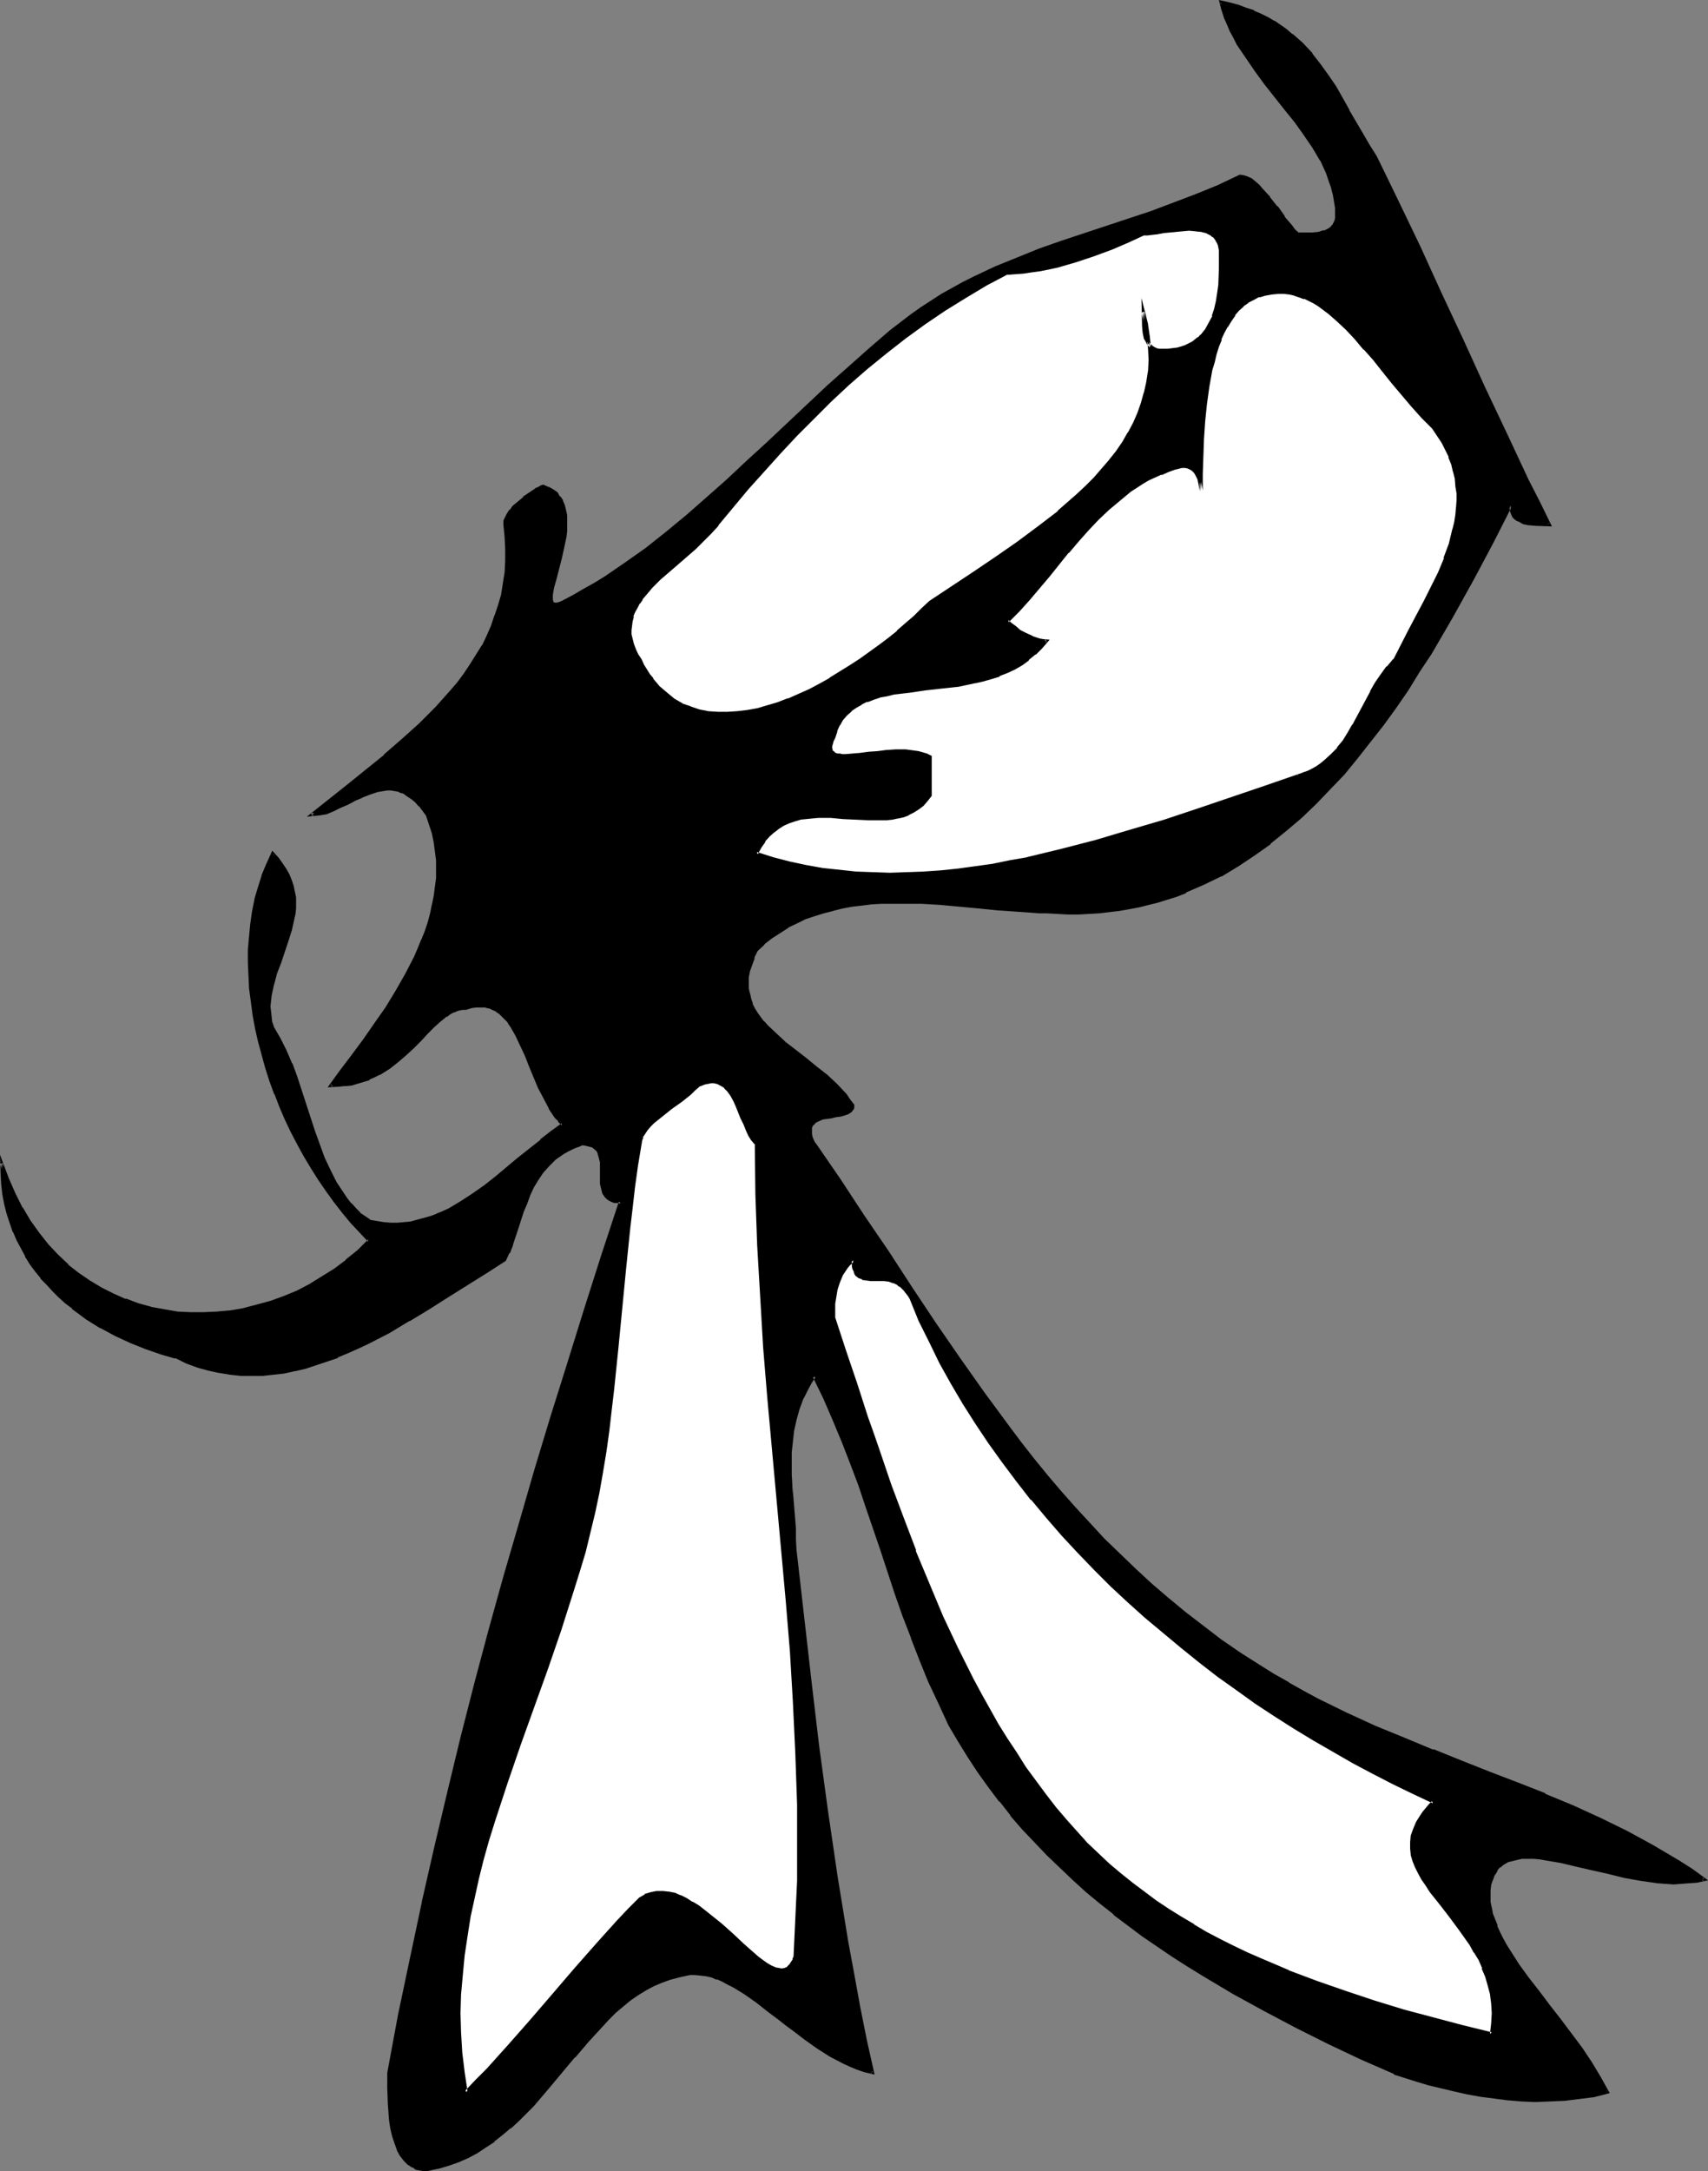 <?xml version="1.0" encoding="UTF-8" standalone="no"?>
<svg
   version="1.0"
   width="122.56mm"
   height="155.711mm"
   id="svg15"
   sodipodi:docname="Bow 05.wmf"
   xmlns:inkscape="http://www.inkscape.org/namespaces/inkscape"
   xmlns:sodipodi="http://sodipodi.sourceforge.net/DTD/sodipodi-0.dtd"
   xmlns="http://www.w3.org/2000/svg"
   xmlns:svg="http://www.w3.org/2000/svg">
  <rect width="100%" height="100%" fill="#808080" stroke="none"/>
  <sodipodi:namedview
     id="namedview15"
     pagecolor="#ffffff"
     bordercolor="#000000"
     borderopacity="0.25"
     inkscape:showpageshadow="2"
     inkscape:pageopacity="0.0"
     inkscape:pagecheckerboard="0"
     inkscape:deskcolor="#d1d1d1"
     inkscape:document-units="mm" />
  <defs
     id="defs1">
    <pattern
       id="WMFhbasepattern"
       patternUnits="userSpaceOnUse"
       width="6"
       height="6"
       x="0"
       y="0" />
  </defs>
  <path
     style="fill:#000000;fill-opacity:1;fill-rule:evenodd;stroke:none"
     d="m 241.868,89.683 2.585,-2.101 2.747,-2.101 2.747,-1.939 2.747,-1.778 2.908,-1.778 2.747,-1.616 2.908,-1.454 2.908,-1.616 5.816,-2.747 5.978,-2.424 5.978,-2.262 5.978,-2.101 24.397,-8.08 5.978,-2.262 5.978,-2.424 5.978,-2.424 5.978,-2.909 0.969,0.162 0.969,0.323 0.969,0.646 1.131,0.646 0.969,0.808 0.969,1.131 1.939,2.262 1.939,2.585 1.939,2.585 2.1,2.424 0.969,1.131 0.969,1.131 h 3.716 l 1.777,-0.323 1.616,-0.323 0.808,-0.323 0.646,-0.323 0.485,-0.485 0.485,-0.485 0.323,-0.646 0.323,-0.646 0.162,-0.808 0.162,-0.808 -0.162,-1.939 -0.162,-2.101 -0.323,-1.778 -0.485,-1.939 -0.646,-1.778 -0.808,-1.939 -0.808,-1.778 -0.808,-1.778 -2.1,-3.555 -2.424,-3.393 -2.424,-3.555 -2.747,-3.393 -5.332,-6.948 -2.585,-3.393 -2.585,-3.555 -2.262,-3.555 -1.131,-1.939 -0.808,-1.778 -0.969,-1.939 -0.808,-1.939 -0.646,-1.939 -0.485,-1.939 2.424,0.646 2.262,0.646 2.1,0.646 2.1,0.808 1.939,0.808 1.777,0.97 1.777,0.97 1.777,1.131 1.616,1.131 1.454,1.131 1.454,1.293 1.293,1.293 2.585,2.747 2.262,2.909 2.1,3.07 2.1,3.07 3.555,6.302 3.555,6.302 1.939,3.07 1.777,3.07 3.07,5.979 2.908,6.14 5.978,12.281 5.816,12.766 5.978,12.766 5.816,12.766 5.978,12.604 5.816,12.443 2.908,5.979 3.07,5.979 h -3.878 l -1.777,-0.323 -1.616,-0.323 -0.646,-0.323 -0.646,-0.323 -0.646,-0.485 -0.485,-0.485 -0.323,-0.646 -0.323,-0.646 -0.162,-0.808 v -0.808 l -5.009,9.857 -5.332,10.019 -5.655,10.18 -2.908,5.009 -3.07,4.848 -3.07,5.009 -3.07,4.848 -3.231,4.848 -3.393,4.525 -3.555,4.686 -3.555,4.363 -3.555,4.363 -3.716,4.04 -3.878,4.04 -4.039,3.717 -4.039,3.555 -4.362,3.555 -4.201,3.07 -4.524,2.909 -4.524,2.585 -4.685,2.424 -4.847,2.101 -2.424,0.97 -2.585,0.808 -2.424,0.808 -2.585,0.808 -2.585,0.646 -2.747,0.485 -2.585,0.323 -2.747,0.485 -2.747,0.162 -2.747,0.162 -2.908,0.162 h -2.747 l -2.908,-0.162 -2.908,-0.162 h -2.1 -2.1 l -2.1,-0.162 -2.262,-0.162 -2.424,-0.162 -2.262,-0.323 -5.009,-0.485 -5.17,-0.485 -5.17,-0.323 -5.493,-0.323 -5.332,-0.162 -5.332,0.162 -2.747,0.162 -2.747,0.323 -2.585,0.323 -2.585,0.485 -2.585,0.485 -2.585,0.646 -2.424,0.808 -2.585,0.97 -2.262,0.97 -2.424,1.293 -2.262,1.293 -2.1,1.616 -2.1,1.778 -2.1,1.778 -0.808,1.939 -0.646,1.778 -0.485,1.778 -0.323,1.778 -0.162,1.454 0.162,1.616 0.162,1.454 0.323,1.454 0.485,1.293 0.646,1.293 0.808,1.293 0.808,1.293 0.969,1.131 0.969,1.131 2.424,2.262 2.585,2.262 2.747,2.101 2.747,2.262 2.908,2.262 2.747,2.262 2.585,2.424 2.585,2.747 0.969,1.293 1.131,1.454 -0.162,0.485 v 0.485 l -0.323,0.323 -0.162,0.323 -0.808,0.323 -0.969,0.485 -1.131,0.162 -1.131,0.323 -1.293,0.162 -1.293,0.162 -1.131,0.323 -1.131,0.323 -0.969,0.646 -0.646,0.646 -0.162,0.485 -0.323,0.485 v 0.485 0.646 l 0.162,0.646 0.162,0.808 0.323,0.808 0.485,0.97 6.786,9.857 6.463,9.695 6.463,9.857 6.463,9.695 6.463,9.534 6.463,9.534 6.624,9.372 6.786,9.211 3.393,4.525 3.555,4.525 3.555,4.363 3.716,4.363 3.878,4.201 3.878,4.363 4.039,4.201 4.039,4.04 4.362,4.04 4.362,4.04 4.524,3.878 4.524,3.878 4.847,3.717 5.009,3.717 5.17,3.555 5.332,3.393 3.878,2.424 3.878,2.424 4.039,2.101 3.878,2.101 7.917,3.878 7.755,3.555 7.755,3.232 7.755,3.232 7.755,3.07 7.594,2.909 7.594,2.909 7.594,3.07 7.432,3.232 7.432,3.232 7.271,3.555 3.555,1.939 3.555,1.939 3.555,2.101 3.555,2.101 3.393,2.424 3.555,2.424 -2.1,0.323 -2.1,0.323 -2.1,0.162 h -2.1 l -2.1,-0.162 -2.262,-0.162 -4.362,-0.485 -4.524,-0.97 -4.524,-0.97 -4.362,-1.131 -4.362,-0.97 -4.039,-0.97 -1.939,-0.323 -1.939,-0.323 -1.777,-0.162 -1.777,-0.162 -1.616,-0.162 -1.454,0.162 -1.454,0.162 -1.454,0.323 -1.131,0.485 -1.131,0.646 -0.969,0.808 -0.969,0.97 -0.646,1.131 -0.646,1.454 -0.323,1.454 -0.323,1.454 v 1.616 l 0.162,1.454 0.162,1.616 0.485,1.616 0.485,1.778 0.646,1.616 0.808,1.778 0.808,1.616 0.969,1.778 1.131,1.778 2.262,3.555 2.585,3.717 2.747,3.717 3.07,3.717 2.908,3.878 2.908,3.878 2.747,3.878 2.747,3.878 2.424,3.878 2.1,4.04 -3.878,0.808 -4.039,0.646 -3.878,0.323 -3.878,0.323 h -3.878 l -3.716,-0.162 -3.878,-0.162 -3.716,-0.485 -3.555,-0.646 -3.716,-0.646 -3.393,-0.646 -3.555,-0.808 -3.231,-0.97 -3.231,-0.97 -3.231,-0.97 -2.908,-0.97 -8.886,-4.04 -8.725,-4.04 -8.886,-4.363 -8.563,-4.525 -8.563,-4.686 -8.402,-5.009 -4.039,-2.585 -4.201,-2.585 -4.039,-2.747 -3.878,-2.747 -3.878,-2.909 -3.878,-2.909 -3.716,-3.07 -3.716,-3.07 -3.716,-3.232 -3.393,-3.393 -3.555,-3.232 -3.393,-3.555 -3.231,-3.555 -3.231,-3.717 -3.07,-3.878 -2.908,-3.878 -2.908,-3.878 -2.747,-4.201 -2.585,-4.201 -2.585,-4.363 -2.747,-5.979 -2.747,-5.979 -2.424,-5.817 -2.262,-5.817 -2.1,-5.979 -2.1,-5.979 -3.878,-11.635 -4.039,-11.958 -2.1,-5.817 -2.1,-5.979 -2.424,-5.817 -2.262,-5.817 -2.747,-5.979 -2.747,-5.979 -0.969,1.454 -0.808,1.616 -1.454,2.909 -1.131,2.909 -0.969,2.909 -0.646,3.07 -0.323,2.909 -0.162,2.909 -0.162,2.909 0.162,3.07 v 2.909 l 0.485,5.817 0.485,5.979 0.162,2.909 v 3.07 l 4.039,35.388 2.1,17.613 2.424,17.775 2.585,17.775 2.908,17.613 1.616,8.888 1.616,8.888 1.939,8.726 1.777,8.888 -1.939,-0.485 -1.939,-0.646 -1.777,-0.808 -1.939,-0.97 -3.716,-1.939 -3.555,-2.101 -3.393,-2.424 -3.393,-2.585 -1.616,-1.293 -1.616,-1.293 -3.231,-2.424 -3.231,-2.424 -3.07,-2.262 -3.07,-1.778 -1.454,-0.808 -1.616,-0.808 -1.454,-0.646 -1.616,-0.485 -1.454,-0.323 -1.454,-0.323 -1.454,-0.162 -1.454,0.162 -1.454,0.162 -1.454,0.485 -2.424,0.485 -2.424,0.97 -2.262,0.808 -2.1,1.293 -2.1,1.293 -2.1,1.454 -1.939,1.616 -1.939,1.778 -2.1,1.778 -1.777,1.939 -3.716,4.04 -3.716,4.363 -7.432,8.888 -3.716,4.201 -2.1,2.101 -1.939,1.939 -2.1,1.939 -2.262,1.778 -2.1,1.778 -2.424,1.616 -2.262,1.454 -2.424,1.293 -2.585,1.293 -2.747,0.97 -2.747,0.808 -2.908,0.646 -0.969,-0.162 -0.808,-0.162 -0.808,-0.162 -0.808,-0.323 -0.808,-0.323 -0.646,-0.485 -1.131,-1.131 -0.969,-1.293 -0.969,-1.616 -0.646,-1.778 -0.646,-1.778 -0.323,-2.101 -0.323,-2.101 -0.323,-2.262 v -2.101 l -0.323,-4.363 v -4.201 l 3.07,-15.674 3.07,-15.351 3.393,-15.19 3.231,-15.028 3.555,-14.866 3.716,-14.705 3.716,-14.543 3.878,-14.543 4.039,-14.543 4.039,-14.382 4.201,-14.543 4.362,-14.382 4.524,-14.543 4.685,-14.543 4.686,-14.543 4.847,-14.705 h -0.969 l -0.808,-0.162 -0.646,-0.162 -0.646,-0.323 -0.485,-0.323 -0.323,-0.485 -0.485,-0.485 -0.162,-0.485 -0.485,-1.293 -0.162,-1.293 v -2.747 l -0.162,-3.07 -0.162,-1.293 -0.323,-1.131 -0.323,-0.485 -0.323,-0.485 -0.485,-0.485 -0.485,-0.323 -0.646,-0.323 -0.646,-0.162 -0.808,-0.162 h -0.969 l -1.454,0.485 -1.293,0.646 -1.293,0.646 -1.131,0.646 -2.1,1.454 -1.939,1.778 -1.616,1.778 -1.293,1.939 -1.293,2.262 -0.969,2.101 -0.969,2.262 -0.808,2.262 -1.454,4.525 -1.616,4.525 -0.808,2.101 -0.969,2.101 -5.009,3.07 -5.009,3.232 -5.17,3.232 -5.332,3.393 -5.493,3.232 -5.493,3.07 -5.493,3.07 -2.747,1.293 -2.908,1.293 -2.747,1.131 -2.908,1.131 -2.747,0.97 -2.908,0.808 -2.908,0.646 -2.908,0.646 -2.908,0.485 -2.908,0.162 -2.908,0.162 -2.908,-0.162 -3.07,-0.162 -2.908,-0.485 -2.908,-0.646 -3.07,-0.97 -2.908,-1.131 -2.908,-1.293 -4.039,-1.131 -4.039,-1.293 -4.039,-1.778 -4.039,-1.778 -4.039,-2.262 -4.039,-2.424 -1.777,-1.293 -1.939,-1.454 -1.777,-1.454 -1.777,-1.616 -1.616,-1.616 -1.616,-1.616 -1.616,-1.778 -1.454,-1.939 -1.454,-1.939 -1.293,-2.101 -1.131,-2.101 -1.131,-2.101 -0.969,-2.262 -0.808,-2.424 -0.808,-2.424 -0.646,-2.585 -0.485,-2.585 -0.323,-2.747 -0.323,-2.909 v -2.909 l 1.616,4.363 1.616,4.04 2.1,3.878 2.1,3.555 2.424,3.232 2.424,3.07 2.747,2.909 2.747,2.585 2.908,2.424 3.07,2.101 3.07,1.939 3.231,1.616 3.393,1.454 3.393,1.131 3.555,0.97 3.555,0.808 3.555,0.485 3.555,0.323 h 3.716 l 3.716,-0.162 3.555,-0.485 3.716,-0.646 3.716,-0.808 3.555,-1.131 3.555,-1.293 3.555,-1.454 3.393,-1.778 3.393,-2.101 3.393,-2.101 3.231,-2.424 3.231,-2.585 2.908,-2.909 -2.424,-2.424 -2.424,-2.747 -2.262,-2.747 -2.1,-2.747 -2.262,-3.07 -2.1,-2.909 -1.939,-3.07 -1.939,-3.232 -1.777,-3.393 -1.777,-3.232 -1.454,-3.393 -1.454,-3.393 -1.454,-3.555 -1.293,-3.393 -1.131,-3.555 -1.131,-3.555 -0.808,-3.555 -0.808,-3.717 -0.808,-3.555 -0.485,-3.555 -0.323,-3.555 -0.323,-3.555 v -3.555 -3.393 l 0.162,-3.555 0.323,-3.393 0.646,-3.393 0.646,-3.232 0.808,-3.232 0.969,-3.232 1.293,-3.07 1.293,-2.909 1.454,1.454 1.131,1.454 0.969,1.454 0.808,1.454 0.646,1.616 0.485,1.454 0.323,1.454 0.162,1.454 v 1.454 1.454 l -0.162,1.454 -0.162,1.454 -0.646,3.07 -0.969,2.909 -0.969,2.909 -1.131,3.07 -0.969,2.909 -0.969,2.909 -0.485,2.909 -0.162,1.454 -0.162,1.616 v 1.454 l 0.162,1.454 0.323,1.454 0.323,1.454 1.939,3.07 1.616,3.232 1.454,3.555 1.454,3.555 2.424,7.272 2.424,7.433 1.293,3.717 1.293,3.555 1.454,3.393 1.777,3.232 1.939,3.07 0.969,1.454 1.131,1.293 1.131,1.293 1.293,1.131 1.293,1.131 1.454,0.97 1.939,0.485 1.939,0.323 1.939,0.162 h 1.777 l 1.939,-0.162 1.777,-0.323 1.777,-0.323 1.777,-0.485 1.616,-0.485 1.777,-0.646 1.616,-0.808 1.777,-0.808 3.231,-1.939 3.231,-2.101 3.231,-2.262 3.07,-2.424 6.14,-5.009 2.908,-2.585 3.07,-2.424 2.908,-2.262 2.908,-2.101 -0.808,-0.97 -0.969,-1.131 -1.616,-2.424 -1.454,-2.747 -1.454,-2.747 -2.424,-5.979 -1.131,-2.747 -1.131,-2.747 -1.293,-2.747 -1.454,-2.262 -0.646,-1.131 -0.808,-0.97 -0.808,-0.808 -0.808,-0.808 -0.969,-0.646 -0.969,-0.485 -1.131,-0.485 -1.131,-0.162 -1.131,-0.162 h -1.293 l -1.293,0.323 -1.454,0.323 -0.969,0.162 -0.969,0.162 -0.808,0.323 -0.969,0.323 -0.808,0.485 -0.969,0.485 -1.616,1.454 -1.777,1.616 -1.777,1.616 -1.777,1.939 -1.939,2.101 -1.939,1.939 -2.262,1.778 -2.424,1.778 -2.585,1.616 -1.293,0.646 -1.454,0.646 -1.616,0.646 -1.616,0.485 -1.616,0.323 -1.777,0.323 -1.777,0.162 h -1.939 l 2.908,-3.878 3.07,-4.201 3.231,-4.201 3.07,-4.363 2.908,-4.363 2.747,-4.525 2.585,-4.525 2.424,-4.686 0.969,-2.262 1.131,-2.424 0.808,-2.424 0.808,-2.262 0.808,-2.424 0.485,-2.424 0.485,-2.424 0.323,-2.424 0.162,-2.424 0.162,-2.424 -0.162,-2.424 -0.162,-2.424 -0.485,-2.424 -0.485,-2.424 -0.646,-2.585 -0.969,-2.424 -0.969,-1.454 -0.969,-1.131 -0.969,-1.131 -0.969,-0.808 -0.969,-0.646 -0.969,-0.646 -0.969,-0.485 -1.131,-0.323 -0.808,-0.323 h -1.131 -0.969 -0.969 l -1.939,0.485 -1.939,0.646 -1.939,0.646 -1.939,0.97 -2.1,0.97 -1.939,0.97 -1.939,0.97 -1.939,0.646 -1.939,0.485 -1.939,0.162 9.856,-7.918 5.17,-4.04 4.847,-4.04 4.847,-4.201 4.685,-4.201 4.524,-4.525 4.039,-4.525 1.939,-2.424 1.777,-2.424 1.777,-2.424 1.454,-2.585 1.616,-2.424 1.293,-2.747 1.131,-2.585 1.131,-2.747 0.808,-2.909 0.808,-2.909 0.646,-2.909 0.323,-3.07 0.323,-3.232 v -3.232 l -0.162,-3.232 -0.485,-3.393 0.162,-0.97 0.323,-0.97 0.485,-0.97 0.646,-0.97 0.808,-0.97 0.969,-0.808 1.939,-1.454 1.939,-1.454 0.808,-0.485 0.808,-0.485 0.646,-0.485 0.485,-0.162 0.323,-0.162 0.162,-0.162 1.293,0.646 1.293,0.646 0.969,0.808 0.808,0.97 0.646,1.131 0.485,1.131 0.323,1.293 0.162,1.293 0.162,1.293 v 1.454 l -0.162,1.454 -0.162,1.616 -0.485,2.909 -0.808,3.07 -0.646,2.909 -0.808,2.585 -0.323,1.293 -0.162,1.131 -0.162,0.97 -0.162,0.97 -0.162,0.808 0.162,0.646 0.162,0.485 0.162,0.323 0.485,0.162 0.646,0.162 0.646,-0.323 0.808,-0.323 3.07,-1.616 2.747,-1.454 3.07,-1.778 2.747,-1.778 5.655,-3.878 5.655,-3.878 5.493,-4.363 5.332,-4.525 5.493,-4.686 5.493,-4.848 5.332,-5.009 5.493,-5.009 5.493,-5.171 5.493,-5.171 5.493,-5.171 5.655,-5.009 5.816,-5.171 z"
     id="path1" />
  <path
     style="fill:#000000;fill-opacity:1;fill-rule:evenodd;stroke:none"
     d="m 242.03,90.006 v 0 l 2.747,-2.101 v 0 l 2.747,-2.101 2.747,-1.939 2.747,-1.778 2.747,-1.778 2.908,-1.616 h -0.162 l 2.908,-1.454 2.908,-1.454 5.816,-2.747 5.978,-2.585 -0.162,0.162 6.14,-2.424 5.978,-2.101 24.235,-8.08 6.14,-2.101 v 0 l 5.978,-2.424 v 0 l 6.14,-2.585 5.816,-2.747 h -0.162 l 0.969,0.162 v 0 l 0.969,0.323 -0.162,-0.162 0.969,0.646 v 0 l 0.969,0.646 v 0 l 0.969,0.808 0.969,0.97 1.939,2.424 v 0 l 2.1,2.424 h -0.162 l 1.939,2.747 h 0.162 l 1.939,2.424 v 0 l 0.969,1.131 1.131,1.131 h 4.039 l 1.777,-0.162 v 0 l 1.616,-0.485 0.808,-0.323 0.646,-0.323 v 0 l 0.646,-0.485 0.485,-0.485 0.323,-0.646 v 0 l 0.323,-0.808 h 0.162 l 0.162,-0.808 V 59.142 58.334 56.395 56.234 l -0.323,-1.939 -0.323,-1.939 v 0 l -0.485,-1.939 -0.646,-1.778 -0.646,-1.778 -0.162,-0.162 -0.808,-1.778 -0.808,-1.778 v 0 l -2.1,-3.555 -2.262,-3.555 -2.585,-3.393 -2.585,-3.393 -5.493,-6.948 -2.585,-3.555 -2.585,-3.555 -2.262,-3.555 v 0.162 l -0.969,-1.939 -0.969,-1.778 -0.969,-1.939 -0.646,-1.939 v 0.162 l -0.646,-1.939 -0.646,-1.939 -0.485,0.485 2.424,0.485 2.262,0.646 2.1,0.808 2.1,0.646 v 0 l 1.939,0.808 1.777,0.97 1.777,0.97 v 0 l 1.616,1.131 1.616,1.131 v 0 l 1.454,1.131 v 0 l 1.454,1.293 1.454,1.293 2.424,2.747 v 0 l 2.262,2.747 v 0 l 2.1,3.07 1.939,3.07 3.716,6.302 v 0 l 3.555,6.302 v 0.162 l 1.939,3.07 1.777,2.909 v 0 l 2.908,5.979 3.07,6.14 5.816,12.281 5.978,12.766 5.978,12.766 5.816,12.766 5.978,12.604 5.816,12.443 2.908,5.979 2.908,5.979 0.485,-0.646 h -3.878 v 0 l -1.777,-0.162 h 0.162 l -1.616,-0.485 v 0.162 l -0.646,-0.323 -0.646,-0.323 v 0 l -0.485,-0.485 v 0.162 l -0.485,-0.646 0.162,0.162 -0.485,-0.646 v 0 l -0.162,-0.646 v 0 l -0.162,-0.646 v 0 l -0.162,-2.424 -5.816,11.311 -5.17,10.019 -5.655,10.18 v -0.162 l -2.908,5.009 -3.07,5.009 -3.07,5.009 -3.07,4.848 -3.393,4.686 -3.231,4.686 -3.555,4.525 v 0 l -3.393,4.525 v -0.162 l -3.716,4.363 -3.716,4.04 -3.878,4.04 -4.039,3.717 -4.039,3.717 v 0 l -4.201,3.393 v -0.162 l -4.362,3.232 -4.362,2.909 -4.524,2.585 v 0 l -4.685,2.424 -4.847,2.101 v 0 l -2.424,0.808 v 0 l -2.424,0.97 -2.585,0.808 -2.585,0.646 -2.585,0.646 v 0 l -2.585,0.485 -2.747,0.485 -2.585,0.323 -2.747,0.323 v 0 l -2.747,0.162 -2.908,0.162 h -2.747 l -2.908,-0.162 -2.908,-0.162 -2.1,-0.162 h -2.1 l -2.1,-0.162 v 0 l -2.262,-0.162 -2.262,-0.162 -2.424,-0.162 -5.009,-0.485 -5.17,-0.485 -5.17,-0.485 v 0 l -5.493,-0.323 -5.332,-0.162 -5.332,0.162 -2.747,0.162 h -0.162 l -2.585,0.323 -2.585,0.323 -2.585,0.485 -2.585,0.485 h -0.162 l -2.585,0.808 -2.424,0.808 -2.424,0.808 -0.162,0.162 -2.262,0.97 -2.424,1.293 v 0 l -2.262,1.293 -2.1,1.616 v 0 l -2.262,1.778 v 0 l -2.1,1.939 -0.808,1.939 h -0.162 l -0.646,1.939 -0.485,1.778 v 0 l -0.323,1.616 v 1.616 0 1.616 0 l 0.162,1.454 v 0.162 l 0.485,1.293 0.485,1.454 v 0.162 l 0.646,1.293 v 0 l 0.808,1.293 0.808,1.131 v 0 l 0.969,1.131 v 0.162 l 0.969,1.131 2.424,2.262 2.585,2.262 v 0 l 0.485,-0.646 v 0 l -2.424,-2.262 -2.424,-2.262 -0.969,-1.131 v 0.162 l -0.969,-1.293 v 0 l -0.808,-1.131 -0.808,-1.293 v 0 l -0.646,-1.293 0.162,0.162 -0.485,-1.454 -0.323,-1.454 v 0.162 l -0.323,-1.454 v 0 -1.616 0.162 -1.616 l 0.323,-1.616 v 0 l 0.646,-1.778 0.646,-1.778 h -0.162 l 0.969,-1.939 -0.162,0.162 2.1,-1.939 h -0.162 l 2.1,-1.616 v 0 l 2.262,-1.454 2.262,-1.454 h -0.162 l 2.424,-1.131 2.262,-1.131 v 0 l 2.424,-0.808 2.585,-0.808 2.585,-0.646 H 225.873 l 2.585,-0.646 2.585,-0.485 2.747,-0.323 2.585,-0.323 v 0 l 2.747,-0.162 h 5.332 5.332 l 5.493,0.323 h -0.162 l 5.332,0.485 5.17,0.485 4.847,0.485 2.424,0.162 2.262,0.162 2.262,0.162 h 0.162 l 2.1,0.162 2.1,0.162 h 2.1 l 2.908,0.162 2.908,0.162 h 2.747 l 2.908,-0.162 2.747,-0.162 v 0 l 2.747,-0.323 2.747,-0.323 2.747,-0.485 2.585,-0.485 v 0 l 2.585,-0.646 2.585,-0.646 2.585,-0.808 2.585,-0.808 v 0 l 2.424,-0.97 v -0.162 l 4.847,-2.101 4.685,-2.262 h 0.162 l 4.524,-2.747 4.362,-2.909 4.362,-3.07 v -0.162 l 4.201,-3.393 v 0 l 4.201,-3.555 3.878,-3.717 3.878,-4.04 3.878,-4.04 3.555,-4.363 v 0 l 3.555,-4.525 v 0 l 3.555,-4.525 3.393,-4.686 3.231,-4.686 3.07,-5.009 3.231,-4.848 2.908,-5.009 2.908,-5.009 v 0 l 5.655,-10.18 5.332,-10.019 5.009,-9.857 -0.808,-0.162 0.162,0.808 v 0.162 l 0.162,0.808 v 0 l 0.323,0.808 v 0 l 0.323,0.646 0.485,0.485 0.646,0.485 h 0.162 l 0.646,0.323 0.808,0.485 1.454,0.323 h 0.162 l 1.777,0.162 v 0 l 4.524,0.162 -3.231,-6.625 -3.07,-5.979 -5.816,-12.443 -5.978,-12.604 -5.816,-12.766 -5.978,-12.766 -5.816,-12.766 -5.978,-12.443 -2.908,-5.979 -2.908,-5.979 v 0 l -1.939,-3.07 -1.777,-3.07 v 0 l -3.716,-6.302 v -0.162 l -3.555,-6.302 -2.1,-3.07 -2.1,-2.909 v 0 l -2.262,-2.909 v -0.162 l -2.585,-2.747 -1.454,-1.293 -1.293,-1.131 h -0.162 l -1.454,-1.293 v 0 L 347.373,6.787 345.757,5.656 h -0.162 L 343.98,4.686 342.041,3.717 340.102,2.909 V 2.747 L 338.002,2.101 335.901,1.293 333.478,0.646 330.57,0 l 0.646,2.585 0.646,1.939 v 0.162 l 0.808,1.778 0.808,1.939 0.969,1.778 0.969,1.939 v 0 l 2.424,3.555 2.424,3.555 2.585,3.555 5.493,6.948 2.747,3.393 2.424,3.393 2.424,3.555 2.1,3.555 v -0.162 l 0.808,1.778 0.808,1.778 v 0 l 0.646,1.939 0.646,1.778 0.485,1.939 v -0.162 l 0.323,1.939 0.323,1.939 v 0 1.939 0.808 0 l -0.162,0.646 v 0 l -0.323,0.646 v 0 l -0.323,0.646 v -0.162 l -0.485,0.646 0.162,-0.162 -0.646,0.485 v 0 l -0.646,0.323 -0.646,0.323 v -0.162 l -1.454,0.485 v 0 l -1.777,0.162 v 0 h -3.716 l 0.323,0.162 -1.131,-0.97 -0.808,-1.131 v 0 l -2.1,-2.424 h 0.162 l -1.939,-2.747 h -0.162 l -1.939,-2.424 v -0.162 l -2.1,-2.262 -0.808,-0.97 -1.131,-0.97 v 0 l -0.969,-0.808 v 0 l -1.131,-0.485 v 0 l -0.969,-0.323 -1.131,-0.162 -6.14,2.909 -5.978,2.424 v 0 l -5.978,2.262 v 0 l -5.978,2.262 -24.397,8.08 -5.978,2.101 -5.978,2.424 v 0 l -5.978,2.424 -5.816,2.747 -2.908,1.454 -2.908,1.616 v 0 l -2.908,1.616 -2.747,1.778 -2.747,1.778 -2.747,1.939 -2.747,2.101 v 0 l -2.747,2.101 v 0 z"
     id="path2" />
  <path
     style="fill:#000000;fill-opacity:1;fill-rule:evenodd;stroke:none"
     d="m 212.624,283.108 2.747,2.101 v 0 l 2.908,2.262 v 0 l 2.747,2.262 v 0 l 2.908,2.262 h -0.162 l 2.747,2.424 2.424,2.585 v 0 l 0.969,1.293 1.131,1.616 -0.162,-0.323 v 0.485 -0.162 l -0.162,0.485 0.162,-0.162 -0.323,0.323 v 0 l -0.162,0.323 v -0.162 l -0.646,0.485 v 0 l -0.808,0.323 -1.131,0.323 v 0 l -1.293,0.162 -1.293,0.162 -2.424,0.485 -1.131,0.485 v 0 l -0.969,0.646 -0.808,0.808 -0.323,0.485 v 0 l -0.162,0.485 v 0.485 0.808 0.808 0 l 0.162,0.808 0.485,0.808 0.323,0.97 6.786,9.857 6.624,9.857 6.463,9.695 6.463,9.695 6.463,9.695 6.463,9.372 6.463,9.372 6.947,9.211 3.393,4.525 3.555,4.525 v 0 l 3.555,4.363 v 0.162 l 3.716,4.363 3.878,4.201 3.878,4.363 4.039,4.201 4.039,4.04 4.362,4.04 4.362,4.04 4.524,3.878 v 0 l 4.685,3.878 v 0 l 4.847,3.717 4.847,3.717 5.17,3.555 5.332,3.555 4.039,2.424 3.878,2.262 v 0 l 4.039,2.101 3.878,2.101 7.917,3.878 7.755,3.555 7.755,3.393 7.755,3.07 v 0.162 l 7.755,2.909 7.594,3.07 7.594,2.909 7.594,2.909 v 0 l 7.432,3.232 7.432,3.232 7.109,3.555 3.716,1.939 3.555,1.939 h -0.162 l 3.555,2.101 3.555,2.262 3.555,2.262 3.393,2.424 0.162,-0.808 -1.939,0.485 -2.1,0.162 v 0 l -2.1,0.162 h -2.1 -2.1 v 0 l -2.1,-0.162 -4.524,-0.646 -4.524,-0.97 v 0 l -4.362,-0.97 -4.524,-0.97 -4.201,-0.97 -4.039,-0.97 v 0 l -2.1,-0.323 -1.777,-0.323 -1.777,-0.323 -1.777,-0.162 h -0.162 -1.616 -1.454 -0.162 l -1.454,0.323 -1.293,0.162 v 0 l -1.293,0.485 -0.162,0.162 -1.131,0.646 -0.969,0.808 -0.808,0.97 h -0.162 l -0.646,1.293 v 0 l -0.646,1.293 v 0.162 l -0.485,1.454 v 0 l -0.162,1.616 v 0 1.616 0 1.616 l 0.323,1.616 v 0 l 0.323,1.616 0.646,1.616 0.646,1.778 v 0 l 0.808,1.778 0.808,1.616 0.969,1.778 v 0.162 l 1.131,1.778 2.262,3.555 2.585,3.555 2.747,3.717 2.908,3.878 3.07,3.717 2.908,3.878 2.747,3.878 2.747,3.878 2.424,4.04 v -0.162 l 2.1,4.04 0.323,-0.646 -4.039,0.97 v 0 l -3.878,0.485 -3.878,0.485 v 0 l -3.878,0.162 -3.878,0.162 -3.716,-0.323 -3.878,-0.162 h 0.162 l -3.716,-0.485 -3.716,-0.485 -3.555,-0.646 v 0 l -3.393,-0.808 -3.555,-0.808 -3.231,-0.97 -3.393,-0.808 -3.07,-0.97 -2.908,-0.97 v 0 l -8.886,-4.04 -8.725,-4.201 -8.886,-4.201 -8.563,-4.525 -8.563,-4.686 v 0 l -8.402,-5.009 -4.039,-2.585 -4.039,-2.585 -4.039,-2.747 -4.039,-2.747 -3.878,-2.909 -3.878,-3.07 v 0.162 l -3.716,-3.07 v 0 l -3.716,-3.07 -3.555,-3.232 -3.555,-3.232 -3.393,-3.393 -3.393,-3.555 -3.231,-3.555 -3.231,-3.717 v 0.162 l -3.07,-3.878 h 0.162 l -3.07,-3.878 -2.747,-4.04 -2.908,-4.201 -2.585,-4.201 -2.585,-4.363 v 0.162 l -2.747,-5.979 -2.585,-5.979 -2.424,-5.817 v 0 l -2.262,-5.817 v 0 l -2.262,-5.979 -1.939,-5.817 -4.039,-11.796 -4.039,-11.796 -1.939,-5.979 -2.262,-5.817 v -0.162 l -2.262,-5.817 v 0 l -2.424,-5.979 -2.747,-5.817 -3.07,-6.625 -1.293,2.101 v 0 l -0.808,1.454 -1.616,3.07 v 0 l -1.131,2.909 -0.808,2.909 v 0.162 l -0.646,2.909 -0.323,3.07 -0.323,2.909 v 0 2.909 3.07 l 0.162,2.909 v 0 l 0.485,5.979 0.323,-5.979 v 0 l -0.162,-2.909 v -3.07 -2.909 0 l 0.323,-2.909 0.323,-2.909 0.646,-2.909 v 0 l 0.808,-2.909 1.131,-3.07 v 0.162 l 1.454,-2.909 0.808,-1.454 v 0 l 0.969,-1.454 -0.808,-0.162 2.908,5.979 2.585,5.979 2.424,5.817 v 0 l 2.262,5.817 v 0 l 2.262,5.979 1.939,5.817 4.039,11.796 3.878,11.796 2.1,5.979 2.262,5.817 v 0.162 l 2.262,5.817 v 0 l 2.424,5.979 2.747,5.817 2.747,5.979 v 0 l 2.585,4.363 2.585,4.201 2.747,4.201 2.908,4.04 2.908,3.878 h 0.162 l 2.908,3.717 v 0.162 l 3.231,3.717 3.393,3.555 3.231,3.393 3.555,3.393 3.555,3.393 3.555,3.232 3.716,3.07 v 0 l 3.716,2.909 v 0.162 l 3.878,2.909 3.878,2.909 4.039,2.747 4.039,2.747 4.039,2.585 4.201,2.585 8.402,5.009 v 0 l 8.563,4.686 8.563,4.525 8.725,4.363 8.886,4.201 8.886,3.878 v 0.162 l 3.07,0.97 3.07,0.97 3.231,0.97 3.393,0.808 3.393,0.808 3.555,0.808 v 0 l 3.555,0.646 3.716,0.485 3.716,0.485 v 0 l 3.878,0.323 3.716,0.162 3.878,-0.162 3.878,-0.162 h 0.162 l 3.878,-0.485 3.878,-0.485 h 0.162 l 4.362,-1.131 -2.424,-4.363 v 0 l -2.424,-4.04 -2.585,-3.878 -2.908,-3.878 -2.908,-3.878 -2.908,-3.717 -2.908,-3.878 -2.908,-3.717 -2.585,-3.555 -2.262,-3.555 -1.131,-1.778 v 0 l -0.969,-1.778 -0.808,-1.616 -0.808,-1.778 h 0.162 l -0.646,-1.616 -0.646,-1.616 -0.323,-1.778 v 0.162 l -0.323,-1.616 v -1.616 0.162 -1.616 0 l 0.162,-1.454 v 0 l 0.485,-1.454 v 0.162 l 0.485,-1.454 v 0.162 l 0.808,-1.293 h -0.162 l 0.808,-0.97 v 0.162 l 0.969,-0.808 1.131,-0.646 h -0.162 l 1.293,-0.323 v 0 l 1.293,-0.323 1.454,-0.323 v 0 h 1.454 1.616 v 0 l 1.777,0.162 1.777,0.323 1.939,0.323 1.939,0.323 v 0 l 4.039,0.97 4.201,0.97 4.362,0.97 4.524,1.131 v 0 l 4.524,0.808 4.524,0.646 2.1,0.162 h 0.162 l 2.1,0.162 2.1,-0.162 2.1,-0.162 h 0.162 l 2.1,-0.162 2.908,-0.646 -4.201,-3.07 -3.555,-2.262 -3.555,-2.101 -3.555,-2.101 v 0 l -3.555,-1.939 -3.555,-1.939 -7.271,-3.555 -7.432,-3.393 -7.432,-3.07 v -0.162 l -7.432,-2.909 -7.594,-2.909 -7.755,-3.07 -7.594,-3.07 v 0.162 l -7.755,-3.232 -7.917,-3.232 -7.755,-3.555 -7.917,-3.878 -3.878,-2.101 -4.039,-2.262 h 0.162 l -4.039,-2.262 -3.878,-2.424 -5.332,-3.393 -5.17,-3.555 -4.847,-3.717 -4.847,-3.717 v 0 l -4.686,-3.878 v 0 l -4.524,-3.878 -4.201,-3.878 -4.362,-4.201 -4.201,-4.04 -3.878,-4.201 -3.878,-4.201 -3.878,-4.363 -3.716,-4.363 v 0 l -3.555,-4.363 v 0 l -3.555,-4.525 -3.393,-4.525 -6.786,-9.211 -6.624,-9.372 -6.463,-9.372 -6.463,-9.695 -6.301,-9.695 -6.624,-9.695 -6.463,-9.857 -6.786,-9.857 v 0.162 l -0.485,-0.97 -0.323,-0.808 v 0 l -0.162,-0.808 v 0.162 -0.808 0.162 -0.646 0 -0.485 0 l 0.162,-0.485 v 0.162 l 0.162,-0.485 v 0.162 l 0.646,-0.646 h -0.162 l 0.969,-0.485 v 0 l 1.131,-0.485 h -0.162 l 1.131,-0.162 1.293,-0.162 1.293,-0.323 1.293,-0.162 v 0 l 1.131,-0.323 0.969,-0.323 0.969,-0.646 0.162,-0.323 v 0 l 0.323,-0.323 0.162,-0.485 v -0.162 -0.646 l -1.131,-1.454 -0.969,-1.454 v 0 l -2.585,-2.747 -2.585,-2.424 v 0 l -2.908,-2.262 v 0 l -2.747,-2.262 v 0 l -2.908,-2.262 v 0 l -2.747,-2.101 z"
     id="path3" />
  <path
     style="fill:#000000;fill-opacity:1;fill-rule:evenodd;stroke:none"
     d="m 214.563,408.502 0.485,5.979 v -0.162 2.909 l 0.162,3.07 v 0 l 3.878,35.388 2.262,17.775 2.424,17.613 2.585,17.775 2.908,17.613 1.616,8.888 1.616,8.888 1.777,8.888 1.939,8.888 0.485,-0.485 -1.939,-0.646 -1.939,-0.646 v 0 l -1.777,-0.646 -1.939,-0.97 -3.716,-1.939 h 0.162 l -3.555,-2.262 -3.555,-2.424 -3.231,-2.424 -1.777,-1.293 -1.616,-1.293 -3.231,-2.585 -3.07,-2.262 -3.231,-2.262 -3.07,-1.939 v 0 l -1.454,-0.808 -1.616,-0.646 -1.454,-0.646 v 0 l -1.616,-0.646 -1.454,-0.323 v 0 l -1.454,-0.162 -1.616,-0.162 v 0 h -1.454 -0.162 l -1.454,0.323 v 0 l -1.454,0.323 -2.424,0.646 -2.424,0.808 v 0 l -2.262,0.97 -2.1,1.293 h -0.162 l -2.1,1.293 -2.1,1.454 v 0 l -1.939,1.616 v 0 l -1.939,1.778 -1.939,1.778 -1.939,1.939 -3.716,4.201 -3.555,4.201 v 0 l -7.432,8.888 v 0 l -3.878,4.201 -1.939,2.101 -2.1,1.939 -2.1,1.939 h 0.162 l -2.262,1.939 -2.1,1.778 v -0.162 l -2.424,1.616 -2.424,1.454 h 0.162 l -2.424,1.293 -2.585,1.131 v 0 l -2.747,0.97 -2.747,0.808 h 0.162 l -2.908,0.646 v 0 h -0.969 0.162 l -0.969,-0.162 h 0.162 l -0.969,-0.323 h 0.162 l -0.808,-0.162 v 0 l -0.646,-0.323 v 0 l -0.646,-0.485 v 0 l -1.131,-1.131 v 0.162 l -0.969,-1.454 -0.969,-1.454 0.162,0.162 -0.646,-1.778 -0.646,-1.939 v 0 l -0.485,-1.939 -0.323,-2.101 -0.162,-2.262 v 0 l -0.162,-2.101 -0.162,-4.363 v -4.201 0.162 l 3.07,-15.674 3.07,-15.351 3.231,-15.351 v 0.162 l 3.393,-15.028 3.555,-14.866 3.555,-14.705 3.716,-14.705 3.878,-14.543 4.039,-14.543 4.201,-14.382 4.201,-14.382 4.362,-14.382 4.524,-14.543 4.524,-14.543 4.685,-14.543 5.009,-15.19 -1.454,-0.162 h 0.162 l -0.808,-0.162 v 0 l -0.646,-0.162 v 0 l -0.646,-0.162 h 0.162 l -0.485,-0.485 v 0.162 l -0.485,-0.485 h 0.162 l -0.323,-0.323 v 0 l -0.323,-0.485 v 0 l -0.323,-1.131 v 0 l -0.323,-1.293 v 0 -2.747 -3.07 0 l -0.323,-1.293 v 0 l -0.323,-1.293 -0.323,-0.485 v -0.162 l -0.323,-0.323 -0.162,-0.162 -0.323,-0.323 -0.162,-0.162 -0.485,-0.323 -0.646,-0.323 v 0 l -0.808,-0.323 v 0 H 158.822 v 0 l -0.969,-0.162 -1.454,0.646 h -0.162 l -1.293,0.646 -1.293,0.646 -1.131,0.646 h -0.162 l -2.1,1.454 v 0 l -1.777,1.778 -1.777,1.778 v 0.162 l -1.293,1.939 -1.293,2.101 v 0 l -1.131,2.262 v 0 l -0.808,2.262 -0.969,2.262 v 0 l -1.454,4.525 -1.454,4.525 v 0 l -0.808,2.101 v 0 l -0.969,2.101 0.162,-0.323 -5.009,3.07 -10.34,6.625 -5.332,3.393 -5.332,3.232 v 0 l -5.493,3.07 -5.493,2.909 -2.747,1.454 -2.908,1.293 -2.747,1.131 v 0 l -2.747,0.97 -2.908,0.97 -2.908,0.97 -2.908,0.646 v 0 l -2.747,0.646 -3.07,0.323 -2.908,0.323 h 0.162 -2.908 -2.908 v 0 l -2.908,-0.323 -2.908,-0.485 v 0 l -2.908,-0.646 -3.07,-0.808 -2.908,-1.131 v 0 l -2.908,-1.293 v -0.162 l -4.039,-1.131 -4.039,-1.293 v 0 l -4.039,-1.616 -4.039,-1.778 -4.039,-2.262 v 0 l -3.878,-2.424 -1.939,-1.293 -1.777,-1.454 v 0.162 l -1.939,-1.616 h 0.162 l -1.777,-1.454 -1.616,-1.778 -1.777,-1.616 -1.454,-1.778 v 0 l -1.454,-1.778 -1.454,-1.939 -1.293,-2.101 v 0 l -1.131,-2.101 -1.131,-2.101 -0.969,-2.424 v 0.162 l -0.808,-2.424 -0.646,-2.424 -0.969,0.162 0.808,2.424 0.808,2.424 0.162,0.162 0.969,2.262 1.131,2.101 1.131,2.101 v 0.162 l 1.293,2.101 1.454,1.939 1.454,1.778 v 0.162 l 1.616,1.616 1.616,1.778 1.616,1.616 1.777,1.616 v 0 l 1.939,1.454 v 0.162 l 1.777,1.293 1.939,1.454 3.878,2.424 h 0.162 l 3.878,2.101 4.201,1.939 4.039,1.616 v 0 l 4.201,1.454 3.878,1.131 v -0.162 l 2.908,1.454 v 0 l 3.07,1.131 2.908,0.808 2.908,0.646 h 0.162 l 2.908,0.485 2.908,0.323 h 0.162 2.908 2.908 v 0 l 2.908,-0.323 2.908,-0.323 2.908,-0.646 h 0.162 l 2.747,-0.646 2.908,-0.97 2.908,-0.97 2.908,-0.97 v -0.162 l 2.747,-1.131 2.908,-1.293 2.747,-1.293 5.655,-2.909 5.332,-3.232 h 0.162 l 5.332,-3.232 5.332,-3.393 10.34,-6.464 5.009,-3.232 0.969,-2.101 h 0.162 l 0.808,-2.101 v -0.162 l 1.454,-4.363 1.454,-4.525 v 0 l 0.969,-2.262 0.808,-2.262 v 0 l 0.969,-2.101 v 0 l 1.293,-2.101 1.293,-1.939 v 0 l 1.616,-1.778 1.777,-1.778 v 0 l 2.1,-1.454 v 0 l 1.131,-0.646 1.293,-0.646 1.454,-0.646 -0.162,0.162 1.454,-0.646 h -0.162 l 0.969,0.162 v 0 l 0.646,0.162 v 0 l 0.646,0.162 v 0 l 0.646,0.162 h -0.162 l 0.646,0.485 -0.162,-0.162 0.485,0.485 -0.162,-0.162 0.485,0.485 v 0 l 0.162,0.485 v 0 l 0.323,1.131 v 0 l 0.323,1.293 v -0.162 3.07 2.747 0.162 l 0.323,1.293 v 0 l 0.323,1.293 0.323,0.485 v 0 l 0.323,0.485 0.162,0.162 0.323,0.323 0.162,0.162 0.485,0.323 0.646,0.323 v 0 l 0.808,0.323 v 0 h 0.808 v 0 l 0.969,0.162 -0.485,-0.646 -4.847,14.705 -4.685,14.705 -4.524,14.543 -4.524,14.382 -4.362,14.382 -4.201,14.543 -4.201,14.382 -4.039,14.543 -3.878,14.543 -3.716,14.543 -3.555,14.705 -3.555,15.028 -3.393,14.866 v 0.162 l -3.231,15.19 -3.231,15.351 -2.908,15.674 v 4.201 l 0.162,4.363 0.162,2.101 v 0.162 l 0.162,2.101 0.323,2.101 0.485,2.101 v 0 l 0.646,1.939 0.646,1.778 v 0.162 l 0.808,1.454 1.131,1.454 1.131,1.131 h 0.162 l 0.646,0.485 v 0 l 0.808,0.323 v 0.162 l 0.646,0.323 h 0.162 l 0.808,0.162 h 0.162 l 0.808,0.162 v 0 h 0.969 l 2.908,-0.646 h 0.162 l 2.747,-0.808 2.747,-0.97 v 0 l 2.585,-1.131 2.424,-1.293 v 0 l 2.424,-1.616 2.262,-1.454 v -0.162 l 2.262,-1.778 2.1,-1.778 h 0.162 l 2.1,-1.939 1.939,-1.939 2.1,-2.101 3.716,-4.363 v 0 l 7.432,-8.888 v 0.162 l 3.716,-4.363 3.716,-4.04 1.777,-1.939 1.939,-1.939 1.939,-1.616 v 0 l 1.939,-1.616 v 0 l 2.1,-1.454 2.1,-1.293 v 0 l 2.1,-1.131 2.262,-0.97 v 0 l 2.262,-0.808 2.424,-0.646 1.454,-0.323 v 0 l 1.454,-0.323 v 0 h 1.454 -0.162 l 1.616,0.162 1.454,0.162 v 0 l 1.454,0.323 1.454,0.646 v -0.162 l 1.454,0.646 1.454,0.808 1.616,0.808 v 0 l 2.908,1.778 3.231,2.262 3.07,2.424 3.231,2.424 1.616,1.293 1.777,1.293 3.393,2.585 3.393,2.424 3.555,2.262 v 0 l 3.716,1.939 1.777,0.808 1.939,0.808 v 0 l 1.939,0.646 2.747,0.646 -2.1,-9.372 -1.777,-8.888 -1.616,-8.888 -1.616,-8.726 -2.908,-17.775 -2.585,-17.613 -2.424,-17.775 -2.1,-17.775 -4.039,-35.388 v 0.162 l -0.162,-3.07 v -2.909 0 l -0.485,-5.979 -0.485,-5.817 z"
     id="path4" />
  <path
     style="fill:#000000;fill-opacity:1;fill-rule:evenodd;stroke:none"
     d="m 2.747,328.838 -0.646,-2.585 v 0 l -0.646,-2.585 -0.323,-2.747 -0.162,-2.747 v 0 L 0.808,315.264 0,315.426 l 1.616,4.363 v 0 l 1.777,4.04 2.1,3.878 v 0 l 2.1,3.555 2.424,3.393 v 0 l 2.424,3.07 v 0 l 2.747,2.909 2.747,2.585 h 0.162 l 2.747,2.424 v 0 l 3.07,2.101 3.231,1.939 v 0 l 3.231,1.616 3.393,1.454 v 0.162 l 3.555,1.131 3.393,0.97 v 0 l 3.716,0.646 3.555,0.646 v 0 l 3.555,0.162 h 3.716 l 3.716,-0.162 v 0 l 3.716,-0.323 3.555,-0.646 h 0.162 l 3.555,-0.97 3.716,-0.97 3.555,-1.293 v -0.162 l 3.555,-1.454 3.393,-1.778 h 0.162 l 3.393,-1.939 3.393,-2.262 3.231,-2.424 v 0 l 3.07,-2.585 3.231,-3.232 -2.585,-2.747 -2.424,-2.747 -2.262,-2.585 v 0 l -2.1,-2.909 -2.262,-2.909 -1.939,-3.07 -2.1,-3.07 -1.777,-3.232 v 0 l -1.939,-3.232 -1.616,-3.232 -1.616,-3.393 -1.454,-3.393 -1.454,-3.555 v 0.162 l -1.293,-3.555 -1.131,-3.555 -0.969,-3.555 -0.969,-3.555 v 0 l -0.808,-3.555 -0.646,-3.555 -0.485,-3.555 -0.323,-3.555 -0.323,-3.555 v 0 l -0.162,-3.555 v -3.393 l 0.323,-3.555 v 0.162 l 0.323,-3.555 0.485,-3.232 0.646,-3.393 v 0.162 l 0.969,-3.232 0.969,-3.232 v 0 l 1.131,-3.07 1.454,-2.909 -0.646,0.162 1.293,1.454 v -0.162 l 1.131,1.454 v 0 l 0.969,1.616 v -0.162 l 0.808,1.454 0.646,1.616 -0.162,-0.162 0.485,1.616 v -0.162 l 0.323,1.454 0.323,1.454 v 0 1.454 1.454 0 l -0.323,1.454 -0.162,1.454 v 0 l -0.646,2.909 -0.969,2.909 -0.969,3.07 -1.131,2.909 -0.969,2.909 -0.808,2.909 v 0.162 l -0.646,2.909 -0.162,1.454 -0.162,1.454 v 0.162 l 0.162,1.454 v 0 1.454 l 0.323,1.454 v 0.162 l 0.485,1.454 1.939,3.232 v -0.162 l 1.616,3.393 1.454,3.393 v -0.162 l 1.293,3.555 2.424,7.433 2.424,7.433 1.293,3.717 v 0 l 1.293,3.555 h 0.162 l 1.454,3.393 1.616,3.232 v 0 l 1.939,3.07 1.131,1.454 v 0 l 1.131,1.454 v 0 l 1.131,1.293 1.293,1.131 h 0.162 l 1.293,1.131 v 0 l 1.454,1.131 2.1,0.485 1.939,0.162 v 0 l 1.939,0.162 h 1.777 l 1.939,-0.162 v 0 l 1.777,-0.162 h 0.162 l 1.777,-0.485 1.777,-0.485 1.616,-0.485 1.777,-0.646 v 0 l 1.777,-0.808 1.616,-0.808 3.393,-1.939 v 0 l 3.231,-2.101 3.231,-2.262 3.07,-2.424 v 0 l 5.978,-5.171 3.07,-2.424 2.908,-2.424 v 0.162 l 3.07,-2.424 3.231,-2.262 -1.293,-1.454 v 0 l -0.808,-0.97 v 0 l -1.616,-2.424 v 0 l -1.454,-2.747 -1.293,-2.747 -2.585,-5.979 -1.131,-2.747 -1.131,-2.909 -1.293,-2.585 -1.454,-2.424 v 0 l -0.646,-0.97 h -0.162 l -0.646,-0.97 v -0.162 l -0.969,-0.808 -0.808,-0.808 v 0 l -0.969,-0.646 v 0 l -0.969,-0.485 -1.131,-0.485 -1.131,-0.323 -1.131,-0.162 h -0.162 l -1.293,0.162 v 0 l -1.454,0.162 v 0 l -1.454,0.485 h 0.162 -0.969 v 0 l -0.969,0.162 v 0 l -0.969,0.323 v 0 l -0.969,0.485 -0.808,0.485 h -0.162 l -0.808,0.485 v 0.162 l -1.777,1.293 v 0 l -1.777,1.616 -1.777,1.778 -1.777,1.778 -1.939,2.101 -1.939,1.939 -2.262,1.778 v 0 l -2.262,1.778 -2.585,1.616 v 0 l -1.293,0.646 -1.454,0.646 v 0 l -1.616,0.485 v 0 l -1.454,0.485 v 0 l -1.616,0.323 -1.777,0.323 -1.777,0.162 v 0 l 1.939,0.646 1.777,-0.162 1.616,-0.485 v 0 l 1.616,-0.485 v 0 l 1.616,-0.485 v -0.162 l 1.454,-0.646 1.293,-0.646 h 0.162 l 2.585,-1.616 2.262,-1.778 v 0 l 2.262,-1.939 2.1,-1.939 1.939,-1.939 1.777,-1.939 1.777,-1.778 1.616,-1.454 v 0 l 1.777,-1.454 v 0.162 l 0.808,-0.646 v 0 l 0.808,-0.485 0.969,-0.323 h -0.162 l 0.969,-0.323 v 0 l 0.969,-0.162 h -0.162 0.969 l 1.616,-0.485 h -0.162 l 1.454,-0.162 h -0.162 1.293 v 0 h 1.131 l 1.131,0.323 -0.162,-0.162 0.969,0.485 1.131,0.485 h -0.162 l 0.969,0.646 v 0 l 0.808,0.808 0.808,0.808 v 0 l 0.808,0.808 h -0.162 l 0.808,1.131 v 0 l 1.293,2.262 1.293,2.747 1.293,2.747 1.131,2.909 2.424,5.817 1.454,2.747 1.454,2.747 v 0.162 l 1.616,2.424 v 0 l 0.969,0.97 v 0.162 l 0.969,0.97 v -0.646 l -2.908,2.101 -2.908,2.262 v 0.162 l -3.07,2.424 -3.07,2.424 -5.978,5.009 v 0 l -3.07,2.424 -3.231,2.262 -3.231,2.101 v 0 l -3.231,1.939 -1.777,0.808 -1.616,0.646 h 0.162 l -1.777,0.646 -1.777,0.485 -1.777,0.485 -1.777,0.485 h 0.162 l -1.939,0.162 h 0.162 l -1.939,0.162 h -1.777 l -1.939,-0.162 v 0 l -1.939,-0.323 -1.939,-0.323 h 0.323 l -1.454,-0.97 v 0 l -1.454,-0.97 h 0.162 l -1.293,-1.293 -1.131,-1.293 v 0.162 l -1.131,-1.454 v 0 l -0.969,-1.454 -1.939,-2.909 v 0 l -1.616,-3.232 -1.616,-3.393 v 0 l -1.293,-3.555 v 0 l -1.293,-3.555 -2.424,-7.433 -2.424,-7.433 -1.293,-3.555 -0.162,-0.162 -1.454,-3.393 -1.616,-3.232 v 0 l -1.777,-3.07 v 0 l -0.485,-1.454 v 0.162 l -0.162,-1.454 -0.162,-1.616 v 0.162 l -0.162,-1.454 v 0 l 0.162,-1.454 0.162,-1.454 0.646,-3.07 v 0.162 l 0.808,-3.07 1.131,-2.909 0.969,-2.909 0.969,-2.909 0.969,-3.07 0.646,-2.909 v 0 l 0.323,-1.454 0.162,-1.454 v -0.162 -1.454 -1.454 0 l -0.323,-1.454 -0.323,-1.616 v 0 l -0.485,-1.454 v 0 l -0.646,-1.616 -0.808,-1.454 v 0 l -0.969,-1.454 v 0 l -1.131,-1.616 v 0 l -1.777,-1.939 -1.616,3.555 -1.293,3.07 v 0.162 l -0.969,3.07 -0.969,3.232 v 0.162 l -0.646,3.232 -0.485,3.393 -0.323,3.393 v 0 l -0.323,3.555 v 3.393 l 0.162,3.555 v 0 l 0.162,3.555 0.485,3.555 0.485,3.717 0.646,3.555 0.808,3.555 v 0 l 0.969,3.555 0.969,3.555 1.131,3.555 1.293,3.555 0.162,0.162 1.293,3.393 1.454,3.393 1.616,3.393 1.777,3.393 1.777,3.232 v 0 l 1.939,3.232 1.939,3.07 2.1,3.07 2.1,2.909 2.262,2.909 v 0 l 2.262,2.747 2.424,2.585 2.424,2.585 v -0.646 l -2.908,2.909 -3.231,2.585 h 0.162 l -3.231,2.424 -3.393,2.101 -3.393,2.101 v 0 l -3.393,1.778 -3.555,1.454 v 0 l -3.555,1.293 -3.555,0.97 -3.716,0.97 h 0.162 l -3.716,0.646 -3.716,0.323 h 0.162 l -3.716,0.162 h -3.716 l -3.555,-0.162 h 0.162 l -3.716,-0.646 -3.555,-0.646 h 0.162 l -3.555,-0.97 -3.393,-1.293 v 0.162 l -3.231,-1.454 -3.231,-1.616 v 0 l -3.231,-1.939 -3.07,-2.101 v 0 l -2.908,-2.262 h 0.162 l -2.908,-2.747 -2.585,-2.747 v 0 l -2.424,-3.07 v 0 l -2.424,-3.393 -2.1,-3.555 v 0.162 l -1.939,-3.878 -1.777,-4.04 v 0 L 0,313.002 l 0.162,5.171 v 0 l 0.162,2.909 0.323,2.747 0.485,2.585 v 0 l 0.646,2.585 z"
     id="path5" />
  <path
     style="fill:#000000;fill-opacity:1;fill-rule:evenodd;stroke:none"
     d="m 91.609,293.773 -1.939,0.162 0.323,0.646 3.07,-4.04 3.07,-4.04 3.07,-4.363 3.07,-4.201 2.908,-4.525 2.747,-4.363 v -0.162 l 2.747,-4.525 2.262,-4.686 1.131,-2.262 0.969,-2.262 v -0.162 l 0.969,-2.424 0.808,-2.262 0.646,-2.424 0.485,-2.424 v -0.162 l 0.485,-2.262 0.323,-2.424 0.323,-2.424 v -0.162 -2.424 -2.424 0 l -0.323,-2.585 -0.323,-2.424 v 0 l -0.485,-2.424 -0.808,-2.424 -0.969,-2.585 -0.969,-1.454 v 0 l -0.969,-1.131 v -0.162 l -0.969,-0.97 -0.969,-0.97 h -0.162 l -0.969,-0.808 -0.969,-0.646 -0.969,-0.323 h -0.162 l -0.969,-0.485 -0.969,-0.162 v 0 l -0.969,-0.162 h -1.131 l -0.969,0.162 v 0 l -1.939,0.323 h -0.162 l -1.939,0.646 -1.939,0.808 v 0 l -1.939,0.97 -2.1,0.97 -1.939,0.97 -1.939,0.808 v 0 l -1.939,0.646 -1.939,0.485 v 0 l -1.939,0.162 0.323,0.808 10.017,-7.918 v 0 l 5.009,-4.04 5.009,-4.04 v 0 l 4.847,-4.201 4.685,-4.363 4.362,-4.363 4.201,-4.525 v -0.162 l 1.939,-2.262 v 0 l 1.777,-2.424 1.777,-2.424 1.616,-2.585 1.454,-2.585 v 0 l 1.293,-2.585 1.293,-2.747 v 0 l 1.131,-2.747 v -0.162 l 0.808,-2.747 0.808,-2.909 v 0 l 0.485,-3.07 0.485,-3.07 v 0 l 0.162,-3.232 v -3.232 l -0.162,-3.232 v 0 l -0.323,-3.393 v 0 l 0.162,-0.97 v 0.162 l 0.323,-0.97 h -0.162 l 0.485,-0.97 v 0.162 l 0.808,-0.97 h -0.162 l 0.808,-0.97 v 0 l 0.808,-0.808 v 0 l 1.939,-1.616 v 0.162 l 1.939,-1.454 0.969,-0.485 0.646,-0.485 v 0 l 0.646,-0.323 h 0.162 l 0.485,-0.323 h -0.162 l 0.485,-0.323 h -0.323 l 1.293,0.646 v 0 l 1.131,0.646 v 0 l 0.969,0.808 v 0 l 0.808,0.97 h -0.162 l 0.646,0.97 v 0 l 0.485,1.131 v 0 l 0.323,1.131 v 0 l 0.323,1.293 v 1.454 -0.162 1.454 0 1.454 l -0.162,1.454 -0.646,3.07 v -0.162 l -0.646,3.07 -1.454,5.494 -0.323,1.293 -0.323,1.131 v 0 l -0.162,1.131 -0.162,0.808 v 0.808 0.162 0.646 0 l 0.162,0.646 0.485,0.485 0.485,0.323 h 0.808 l 0.808,-0.162 0.969,-0.485 2.908,-1.454 2.908,-1.616 v 0 l 2.908,-1.778 2.908,-1.778 5.655,-3.717 5.493,-4.04 5.493,-4.363 v 0 l 5.493,-4.525 v 0 l 5.493,-4.686 5.493,-4.848 5.332,-5.009 5.493,-5.009 5.332,-5.171 5.655,-5.171 5.493,-5.171 5.655,-5.171 5.655,-5.009 5.816,-5.009 -0.485,-0.646 -5.816,5.009 -5.816,5.171 -5.655,5.009 -5.493,5.171 -5.493,5.171 -5.493,5.171 -5.493,5.009 -5.332,5.009 -5.493,4.848 -5.332,4.686 v 0 l -5.493,4.525 v 0 l -5.493,4.363 -5.493,3.878 -5.655,3.878 -2.908,1.778 -2.908,1.616 v 0 l -2.747,1.616 -3.07,1.616 -0.808,0.323 v 0 l -0.646,0.162 h 0.162 -0.646 0.162 l -0.485,-0.162 0.162,0.162 -0.323,-0.485 0.162,0.162 -0.162,-0.485 v 0 -0.646 0.162 -0.808 l 0.162,-0.97 0.162,-0.97 v 0 l 0.323,-1.131 0.323,-1.131 1.454,-5.656 0.646,-2.909 v 0 l 0.646,-3.07 0.162,-1.454 v -1.616 0 -1.454 0 -1.293 l -0.323,-1.454 v 0 l -0.323,-1.293 v 0 l -0.485,-1.131 v -0.162 l -0.646,-0.97 h -0.162 l -0.646,-1.131 -1.131,-0.808 v 0 l -1.131,-0.646 h -0.162 l -1.454,-0.646 -0.646,0.162 v 0 l -0.485,0.323 v 0 l -0.646,0.323 h -0.162 l -0.646,0.485 -0.969,0.646 -1.939,1.293 v 0.162 l -1.939,1.616 v 0 l -0.969,0.808 v 0 l -0.646,0.97 h -0.162 l -0.646,0.97 -0.485,0.97 v 0 l -0.485,0.97 v 1.131 l 0.323,3.393 v 0 l 0.162,3.232 v 3.232 l -0.162,3.232 v -0.162 l -0.485,3.07 -0.485,3.07 v 0 l -0.808,2.747 -0.969,2.909 v -0.162 l -0.969,2.909 v 0 l -1.131,2.585 -1.293,2.747 v -0.162 l -1.616,2.585 -1.616,2.585 -1.616,2.424 -1.777,2.424 v 0 l -1.939,2.262 v 0 l -4.039,4.525 -4.524,4.525 -4.685,4.201 -4.847,4.201 h 0.162 l -5.009,4.04 -5.009,4.04 v 0 l -10.987,8.726 3.231,-0.323 v 0 l 2.1,-0.323 1.939,-0.808 v 0 l 1.939,-0.97 1.939,-0.808 2.1,-1.131 1.939,-0.808 h -0.162 l 2.1,-0.808 1.939,-0.646 h -0.162 l 1.939,-0.323 v 0 l 0.969,-0.162 h 0.969 v 0 l 0.969,0.162 v 0 l 0.969,0.162 0.969,0.485 v -0.162 l 0.969,0.485 h -0.162 l 0.969,0.646 0.969,0.646 v 0 l 0.969,0.808 0.969,1.131 v -0.162 l 0.969,1.293 v 0 l 0.969,1.293 v 0 l 0.808,2.424 0.808,2.424 0.485,2.424 v 0 l 0.323,2.424 0.323,2.424 v 0 2.424 2.424 0 l -0.323,2.424 -0.323,2.424 -0.485,2.424 v -0.162 l -0.485,2.424 -0.646,2.424 -0.808,2.424 -0.969,2.424 v -0.162 l -0.969,2.424 -0.969,2.262 -2.424,4.686 -2.585,4.525 v 0 l -2.747,4.525 -3.07,4.363 -2.908,4.201 -3.231,4.363 -3.07,4.04 -3.393,4.686 2.747,-0.162 v 0 l 1.939,-0.162 z"
     id="path6" />
  <path
     style="fill:#ffffff;fill-opacity:1;fill-rule:evenodd;stroke:none"
     d="m 194.529,142.2 -1.777,2.101 -2.1,2.101 -2.262,2.101 -4.847,4.201 -2.424,2.101 -2.262,2.101 -2.1,2.101 -1.939,2.262 -0.808,0.97 -0.808,1.131 -0.646,1.293 -0.646,1.131 -0.485,1.131 -0.323,1.293 -0.162,1.293 -0.162,1.131 0.162,1.293 0.162,1.454 0.323,1.293 0.646,1.293 0.646,1.454 0.808,1.454 0.808,1.454 0.808,1.293 0.808,1.293 0.808,1.293 0.969,0.97 0.969,1.131 1.939,1.778 2.1,1.616 2.1,1.293 2.262,0.97 2.424,0.646 2.585,0.485 2.424,0.323 h 2.747 l 2.585,-0.162 2.747,-0.323 2.747,-0.646 2.747,-0.646 2.908,-0.97 2.747,-0.97 2.908,-1.293 2.908,-1.293 2.747,-1.454 2.908,-1.454 5.493,-3.555 2.585,-1.778 5.332,-3.717 2.424,-2.101 2.424,-1.939 2.424,-1.939 2.262,-1.939 2.1,-2.101 1.939,-1.939 11.956,-7.918 5.978,-4.04 5.978,-4.04 5.655,-4.201 2.747,-2.101 2.585,-2.262 2.585,-2.101 2.585,-2.262 2.424,-2.262 2.262,-2.262 2.1,-2.424 2.1,-2.424 1.777,-2.424 1.777,-2.585 1.454,-2.424 1.454,-2.747 1.293,-2.585 0.969,-2.909 0.808,-2.747 0.646,-2.909 0.323,-2.909 0.162,-3.07 v -3.232 l -0.323,-3.232 -0.646,-3.232 -0.808,-3.393 v 3.878 l 0.323,1.616 0.323,1.616 0.323,0.808 0.323,0.646 0.323,0.485 0.646,0.485 0.485,0.323 0.808,0.323 0.646,0.162 0.969,0.162 1.454,-0.162 h 1.293 l 1.293,-0.323 1.131,-0.323 1.131,-0.323 0.969,-0.485 0.969,-0.485 0.969,-0.646 0.646,-0.485 0.808,-0.808 1.293,-1.616 0.969,-1.616 0.969,-1.939 0.646,-1.939 0.485,-2.262 0.323,-2.101 0.162,-2.262 0.162,-4.363 0.162,-2.101 v -2.101 l -0.162,-0.97 v -0.808 l -0.323,-0.646 -0.323,-0.808 -0.323,-0.485 -0.323,-0.646 -0.646,-0.485 -0.485,-0.323 -1.293,-0.646 -1.454,-0.323 -1.454,-0.323 h -1.777 -1.777 l -1.777,0.162 -3.393,0.485 -1.616,0.162 -1.454,0.323 -1.293,0.162 h -1.131 l -2.1,0.97 -2.1,0.97 -4.524,1.939 -4.685,1.778 -5.009,1.616 -4.847,1.293 -2.424,0.485 -2.424,0.646 -2.262,0.323 -2.262,0.323 -2.1,0.162 h -2.1 l -5.816,3.07 -5.655,3.232 -5.655,3.555 -5.493,3.717 -5.332,3.878 -5.17,4.04 -5.17,4.363 -5.009,4.201 -4.685,4.525 -4.847,4.686 -4.524,4.686 -4.524,4.686 -4.362,4.848 -4.201,4.848 -4.201,4.848 z"
     id="path7" />
  <path
     style="fill:#000000;fill-opacity:1;fill-rule:evenodd;stroke:none"
     d="M 194.367,142.039 V 141.877 l -1.939,2.262 -2.1,1.939 -2.262,2.101 -4.847,4.201 -2.424,2.101 -2.262,2.101 -2.1,2.101 -1.939,2.262 v 0 l -0.808,1.131 h -0.162 l -0.646,1.131 v 0 l -0.646,1.293 -0.646,1.131 -0.485,1.131 v 0 l -0.323,1.293 v 0 l -0.323,1.293 v 1.293 0 1.293 0.162 l 0.323,1.293 v 0 l 0.323,1.454 v 0 l 0.485,1.293 v 0 l 0.808,1.454 v 0 l 0.808,1.616 v -0.162 l 0.808,1.454 0.808,1.293 v 0.162 l 0.808,1.293 0.808,1.131 h 0.162 l 0.808,1.131 0.969,0.97 1.939,1.939 h 0.162 l 1.939,1.616 2.262,1.293 v 0 l 2.262,0.97 h 0.162 l 2.424,0.808 v 0 l 2.424,0.485 2.585,0.323 h 2.747 l 2.585,-0.323 v 0 l 2.908,-0.323 2.747,-0.485 v 0 l 2.747,-0.808 2.908,-0.808 2.747,-1.131 v 0 l 2.908,-1.293 2.908,-1.293 2.747,-1.454 2.908,-1.454 v 0 l 5.493,-3.393 2.747,-1.939 5.17,-3.717 v 0 l 2.585,-2.101 2.424,-1.939 v 0 l 2.424,-1.939 2.1,-2.101 2.262,-1.939 1.939,-1.939 v 0 l 11.956,-7.918 5.978,-4.04 5.816,-4.04 5.655,-4.201 2.747,-2.101 v 0 l 2.747,-2.262 v 0 l 2.585,-2.101 2.585,-2.262 2.262,-2.262 2.424,-2.262 2.1,-2.424 1.939,-2.424 h 0.162 l 1.777,-2.585 1.777,-2.424 1.454,-2.585 v 0 l 1.454,-2.747 1.293,-2.585 v -0.162 l 0.969,-2.747 0.808,-2.747 v -0.162 l 0.646,-2.747 0.485,-3.07 v 0 l 0.162,-3.07 -0.162,-3.232 v 0 l -0.323,-3.232 -0.485,-3.232 v -0.162 l -1.777,-6.948 0.162,7.595 v 0 l 0.162,1.778 v 0 l 0.323,1.616 0.485,0.808 0.323,0.646 v 0 l 0.485,0.646 0.485,0.485 0.646,0.485 v 0 l 0.808,0.162 v 0.162 l 0.808,0.162 v 0 h 0.969 1.454 v 0 l 1.454,-0.162 1.293,-0.162 v 0 l 1.131,-0.323 1.131,-0.323 v -0.162 l 1.131,-0.485 0.808,-0.485 h 0.162 l 0.808,-0.646 0.808,-0.485 v -0.162 l 0.808,-0.646 v 0 l 1.293,-1.616 v 0 l 1.131,-1.778 0.808,-1.939 v 0 l 0.646,-2.101 0.485,-2.101 v 0 l 0.323,-2.262 0.323,-2.262 v 0 l 0.162,-4.363 v -2.101 -2.101 -0.97 0 l -0.162,-0.808 v 0 l -0.162,-0.808 h -0.162 l -0.162,-0.808 v 0 l -0.485,-0.646 -0.323,-0.485 -0.646,-0.485 v -0.162 l -0.485,-0.323 -1.454,-0.808 -1.454,-0.323 v 0 l -1.616,-0.162 v 0 l -1.777,-0.162 -1.777,0.162 h -1.777 v 0 l -3.555,0.485 -1.454,0.323 -1.616,0.162 -1.293,0.162 h 0.162 -1.293 l -2.1,1.131 -2.1,0.97 -4.524,1.939 v -0.162 l -4.685,1.778 -4.847,1.616 -5.009,1.454 -2.424,0.485 -2.262,0.485 v 0 l -2.262,0.323 -2.262,0.323 -2.1,0.162 v 0 l -2.1,0.162 -5.978,3.07 -5.655,3.232 v 0 l -5.655,3.555 -5.493,3.717 -5.332,3.878 -5.17,4.04 v 0 l -5.17,4.363 v 0 l -5.009,4.363 -4.847,4.525 -4.847,4.525 -4.524,4.686 -4.524,4.686 -4.362,4.848 -4.201,4.848 -4.201,5.009 v 0 l -3.878,5.009 0.485,0.323 4.039,-4.848 v 0 l 4.039,-4.848 4.362,-4.848 4.362,-4.848 4.524,-4.848 4.524,-4.525 4.685,-4.686 4.847,-4.525 5.009,-4.363 v 0 l 5.17,-4.201 v 0 l 5.17,-4.04 5.332,-3.878 5.493,-3.717 5.493,-3.393 v 0 l 5.655,-3.393 5.816,-3.07 -0.162,0.162 2.1,-0.162 v 0 l 2.262,-0.162 2.1,-0.323 2.424,-0.323 v 0 l 2.424,-0.485 2.262,-0.485 5.009,-1.454 4.847,-1.616 4.847,-1.778 v 0 l 4.524,-1.939 2.1,-0.97 2.1,-0.97 h -0.162 1.131 v 0 l 1.293,-0.162 1.454,-0.162 1.616,-0.323 3.555,-0.323 h -0.162 l 1.777,-0.162 1.777,-0.162 1.777,0.162 h -0.162 l 1.616,0.162 v 0 l 1.293,0.323 v 0 l 1.293,0.646 v 0 l 0.485,0.485 v -0.162 l 0.485,0.485 v 0 l 0.323,0.485 0.323,0.646 v -0.162 l 0.323,0.808 v -0.162 l 0.162,0.808 v 0 l 0.162,0.808 v -0.162 0.97 2.101 2.101 l -0.162,4.363 v 0 l -0.323,2.262 -0.323,2.101 v 0 l -0.485,2.101 -0.646,1.939 h 0.162 l -0.969,1.778 -0.969,1.778 v 0 l -1.293,1.616 v -0.162 l -0.646,0.808 v -0.162 l -0.808,0.646 -0.808,0.646 v 0 l -0.969,0.485 -0.969,0.485 v 0 l -0.969,0.323 -1.131,0.323 v 0 l -1.293,0.162 -1.293,0.162 v 0 h -1.454 -0.969 0.162 l -0.808,-0.162 h 0.162 l -0.808,-0.323 h 0.162 l -0.646,-0.323 h 0.162 l -0.646,-0.485 0.162,0.162 -0.485,-0.646 v 0.162 l -0.323,-0.646 -0.323,-0.808 v 0.162 l -0.323,-1.616 v 0 l -0.162,-1.778 v 0.162 l -0.162,-3.878 -0.808,0.162 0.808,3.393 v -0.162 l 0.646,3.393 0.323,3.232 v -0.162 l 0.162,3.232 -0.162,3.07 v -0.162 l -0.485,3.07 -0.646,2.909 v -0.162 l -0.808,2.909 -0.969,2.747 v 0 l -1.131,2.585 -1.454,2.747 v -0.162 l -1.454,2.585 -1.777,2.585 -1.939,2.424 0.162,-0.162 -2.1,2.424 -2.1,2.424 -2.262,2.262 -2.424,2.262 -2.585,2.262 -2.585,2.262 h 0.162 l -2.747,2.101 v 0 l -2.747,2.101 -5.655,4.201 -5.816,4.04 -5.978,4.04 -11.956,7.918 -2.1,1.939 -2.1,2.101 -2.262,1.939 -2.424,2.101 h 0.162 l -2.424,1.939 -2.585,1.939 v 0 l -5.17,3.717 -2.747,1.778 -5.493,3.393 h 0.162 l -2.908,1.616 -2.747,1.454 -2.908,1.293 -2.908,1.293 0.162,-0.162 -2.908,1.131 -2.747,0.808 -2.747,0.808 v 0 l -2.747,0.485 -2.747,0.323 v 0 l -2.585,0.162 h -2.747 0.162 l -2.585,-0.162 -2.424,-0.485 v 0 l -2.424,-0.808 h 0.162 l -2.424,-0.808 h 0.162 l -2.262,-1.293 -1.939,-1.616 v 0 l -2.1,-1.778 -0.808,-0.97 -0.969,-1.131 h 0.162 l -0.969,-1.131 -0.808,-1.293 v 0 l -0.808,-1.293 -0.646,-1.454 v 0 l -0.969,-1.454 v 0 l -0.646,-1.454 v 0 l -0.485,-1.293 v 0 l -0.323,-1.293 v 0 l -0.323,-1.293 v 0 -1.293 0.162 l 0.162,-1.293 0.162,-1.293 v 0.162 l 0.323,-1.293 h -0.162 l 0.485,-1.131 0.646,-1.131 0.646,-1.293 v 0.162 l 0.808,-1.131 h -0.162 l 0.969,-1.131 v 0 l 1.777,-2.101 2.262,-2.262 2.262,-1.939 2.424,-2.101 4.847,-4.201 2.1,-2.101 2.1,-2.101 1.939,-2.101 v -0.162 z"
     id="path8" />
  <path
     style="fill:#ffffff;fill-opacity:1;fill-rule:evenodd;stroke:none"
     d="m 352.058,210.392 1.454,-0.485 1.293,-0.646 1.293,-0.646 1.131,-0.646 1.131,-0.808 0.969,-0.808 1.939,-1.616 1.616,-1.778 1.616,-2.101 1.293,-2.101 1.293,-2.101 2.424,-4.525 2.424,-4.525 1.293,-2.424 1.454,-2.101 1.616,-2.101 1.939,-2.101 4.039,-7.918 4.201,-7.756 1.939,-3.878 1.939,-4.04 1.616,-3.878 1.293,-4.04 1.131,-3.878 0.323,-1.939 0.323,-1.939 0.323,-1.939 v -2.101 -1.939 l -0.162,-1.939 -0.323,-1.939 -0.323,-1.939 -0.646,-2.101 -0.646,-1.939 -0.969,-1.939 -0.969,-1.939 -1.131,-1.939 -1.454,-1.939 -2.908,-3.07 -2.747,-3.07 -5.332,-6.302 -1.293,-1.616 -1.293,-1.454 -2.424,-3.07 -2.585,-2.909 -2.424,-2.747 -2.424,-2.747 -2.585,-2.262 -2.424,-2.101 -2.585,-1.939 -1.293,-0.808 -1.293,-0.646 -1.293,-0.646 -1.454,-0.485 -1.293,-0.323 -1.454,-0.323 -1.454,-0.162 -1.454,-0.162 -1.777,0.162 -1.939,0.323 -1.616,0.485 -1.616,0.808 -1.454,0.808 -1.293,0.97 -1.293,1.293 -1.131,1.293 -0.969,1.454 -0.969,1.616 -0.969,1.778 -0.808,1.778 -0.646,1.939 -0.646,2.101 -0.646,2.101 -0.485,2.101 -0.969,4.525 -0.646,4.848 -0.485,4.686 -0.162,4.848 -0.323,4.686 v 4.686 l -0.162,4.363 v 4.201 -3.878 l -0.162,-1.778 -0.485,-1.616 -0.162,-0.808 -0.485,-0.646 -0.323,-0.485 -0.485,-0.485 -0.646,-0.323 -0.646,-0.323 -0.969,-0.162 -0.808,-0.162 -1.939,0.646 -1.939,0.646 -1.777,0.646 -1.777,0.808 -1.777,0.808 -1.616,0.97 -3.231,2.101 -3.07,2.424 -2.908,2.424 -2.908,2.747 -2.747,2.909 -2.585,3.07 -2.585,3.07 -5.332,6.302 -5.332,6.302 -2.908,3.232 -2.908,2.909 0.162,0.162 0.162,0.162 0.323,0.162 0.323,0.323 0.969,0.97 1.454,0.97 1.616,0.97 1.777,0.808 1.939,0.485 0.808,0.162 1.131,0.162 -1.616,1.778 -1.616,1.778 -1.777,1.454 -1.777,1.293 -1.939,1.131 -2.1,0.97 -2.1,0.808 -2.1,0.808 -2.1,0.646 -2.262,0.485 -4.524,0.808 -4.524,0.646 -4.524,0.485 -4.362,0.485 -4.039,0.646 -1.939,0.323 -1.939,0.485 -1.777,0.485 -1.777,0.646 -1.616,0.808 -1.454,0.808 -1.293,0.97 -1.293,1.131 -1.131,1.293 -0.808,1.454 -0.808,1.616 -0.646,1.939 -0.323,0.97 -0.323,0.808 -0.162,0.646 v 0.646 l 0.162,0.485 0.323,0.323 0.323,0.323 0.485,0.323 0.485,0.162 0.646,0.162 h 0.808 0.808 1.939 l 2.1,-0.323 2.262,-0.162 2.424,-0.323 2.585,-0.162 2.424,-0.162 h 2.585 l 2.262,0.162 1.293,0.323 1.131,0.162 0.969,0.485 0.969,0.323 v 10.503 l -0.969,1.454 -1.131,1.131 -1.131,0.97 -1.293,0.808 -1.293,0.646 -1.454,0.485 -1.454,0.485 -1.454,0.162 -1.616,0.323 h -1.616 -3.231 l -6.947,-0.485 -3.393,-0.162 h -3.393 -1.616 l -1.616,0.162 -1.616,0.323 -1.616,0.323 -1.454,0.646 -1.454,0.646 -1.454,0.808 -1.293,0.97 -1.293,1.293 -1.131,1.293 -1.131,1.778 -1.131,1.778 4.524,1.293 4.362,1.131 4.524,0.97 4.686,0.808 4.524,0.646 4.524,0.485 4.524,0.162 h 4.686 4.524 l 4.685,-0.162 4.685,-0.485 4.524,-0.485 4.686,-0.646 4.685,-0.646 4.685,-0.808 4.685,-0.97 9.371,-2.101 9.371,-2.585 9.209,-2.585 9.371,-2.909 9.048,-3.07 9.209,-3.07 8.886,-3.07 z"
     id="path9" />
  <path
     style="fill:#000000;fill-opacity:1;fill-rule:evenodd;stroke:none"
     d="m 352.22,210.715 1.293,-0.485 h 0.162 l 1.293,-0.646 1.293,-0.646 1.131,-0.646 h 0.162 l 1.131,-0.808 0.969,-0.646 v -0.162 l 1.939,-1.616 1.616,-1.939 h 0.162 l 1.454,-1.939 1.454,-2.101 1.293,-2.262 v 0 l 2.262,-4.525 2.424,-4.525 v 0 l 1.293,-2.262 1.454,-2.262 1.777,-2.101 -0.162,0.162 1.939,-2.101 4.039,-8.08 4.201,-7.756 2.1,-3.878 1.777,-4.04 1.616,-3.878 v -0.162 l 1.454,-3.878 0.969,-3.878 v -0.162 l 0.485,-1.939 0.323,-1.939 0.162,-1.939 v 0 l 0.162,-2.101 v -1.939 l -0.162,-1.939 -0.323,-2.101 -0.485,-1.939 v 0 l -0.485,-1.939 -0.646,-1.939 -0.162,-0.162 -0.808,-1.939 -1.131,-1.939 v 0 l -1.131,-2.101 -1.454,-1.939 v 0 l -2.908,-3.07 -2.908,-3.07 -5.17,-6.302 -1.293,-1.454 v 0 l -1.293,-1.616 -2.585,-3.07 -2.424,-2.909 v 0 l -2.424,-2.747 -2.424,-2.747 -2.585,-2.262 -2.424,-2.101 v -0.162 l -2.585,-1.778 -1.293,-0.808 h -0.162 l -1.293,-0.646 -1.293,-0.646 h -0.162 l -1.293,-0.485 -1.293,-0.485 h -0.162 l -1.293,-0.323 -1.454,-0.162 h -0.162 -1.454 l -1.777,0.162 h -0.162 l -1.777,0.162 v 0 l -1.616,0.646 h -0.162 l -1.616,0.646 -1.454,0.97 v 0 l -1.293,0.97 h -0.162 l -1.293,1.293 v 0 l -0.969,1.454 h -0.162 l -0.969,1.454 -1.131,1.616 v 0 l -0.808,1.778 -0.808,1.778 v 0 l -0.808,1.939 -0.646,2.101 -0.485,2.101 -0.646,2.262 v 0 l -0.808,4.525 -0.646,4.686 -0.485,4.848 v 0 l -0.323,4.848 -0.162,4.686 -0.162,4.686 v 4.363 4.201 h 0.808 v -3.878 -0.162 l -0.323,-1.778 v 0 l -0.323,-1.616 -0.323,-0.808 -0.323,-0.646 v 0 l -0.485,-0.485 v -0.162 l -0.646,-0.485 -0.646,-0.323 v 0 l -0.808,-0.485 -0.808,-0.162 h -0.162 -0.969 l -1.939,0.485 -1.939,0.646 v 0 l -1.777,0.808 v 0 l -1.777,0.808 -1.777,0.808 -1.616,0.97 h -0.162 l -3.07,2.101 -3.07,2.424 h -0.162 l -2.908,2.585 -2.747,2.585 -2.747,2.909 -2.747,3.07 -2.585,3.07 v 0 l -5.332,6.464 v -0.162 l -5.332,6.464 -2.908,3.07 -3.07,3.232 0.485,0.646 v 0 l 0.323,0.162 v 0 l 0.323,0.323 v 0.162 l 1.131,0.808 1.293,0.97 1.616,0.97 v 0 l 1.777,0.808 h 0.162 l 1.939,0.646 v 0 l 0.969,0.162 v 0 h 1.131 l -0.323,-0.646 -1.616,1.939 v 0 l -1.616,1.616 v 0 l -1.777,1.454 V 178.235 l -1.777,1.293 h 0.162 l -1.939,1.131 -2.1,1.131 -2.1,0.808 v 0 l -2.1,0.646 -2.1,0.646 -2.262,0.485 h 0.162 l -4.524,0.808 -4.524,0.646 -4.524,0.485 -4.362,0.646 -4.039,0.485 -2.1,0.485 -1.777,0.323 h -0.162 l -1.777,0.646 -1.777,0.646 v 0 l -1.616,0.646 v 0 l -1.454,0.97 -1.454,0.97 v 0 l -1.293,1.131 -1.131,1.293 v 0.162 l -0.808,1.454 v 0 l -0.808,1.616 v 0.162 l -0.646,1.778 v 0 l -0.323,0.97 h -0.162 l -0.162,0.808 -0.162,0.808 v 0.646 l 0.162,0.646 0.323,0.485 0.485,0.323 v 0 l 0.485,0.323 0.646,0.323 h 0.646 l 0.808,0.162 h 0.808 l 1.939,-0.162 v 0 l 2.1,-0.162 2.262,-0.323 2.424,-0.162 2.585,-0.323 v 0 h 2.424 2.585 -0.162 l 2.424,0.162 1.131,0.162 v 0 l 1.131,0.323 1.131,0.323 h -0.162 l 0.969,0.485 -0.162,-0.485 v 10.503 -0.162 l -0.969,1.293 v 0 l 0.646,0.485 1.131,-1.454 v -10.827 l -1.293,-0.646 v 0 l -1.131,-0.323 -1.131,-0.323 v 0 l -1.131,-0.162 -2.424,-0.323 v 0 h -2.585 l -2.424,0.162 h -0.162 l -2.424,0.323 -2.424,0.162 -2.424,0.323 -2.1,0.162 h 0.162 l -1.939,0.162 h -0.808 v 0 l -0.646,-0.162 h -0.646 v 0 l -0.485,-0.162 -0.485,-0.323 h 0.162 l -0.485,-0.323 0.162,0.162 -0.323,-0.323 h 0.162 l -0.162,-0.485 v 0.162 -0.646 0 l 0.162,-0.646 v 0.162 l 0.162,-0.808 v 0 l 0.485,-0.97 v 0 l 0.646,-1.939 -0.162,0.162 0.808,-1.778 v 0.162 l 0.808,-1.454 v 0 l 1.131,-1.293 1.293,-1.131 h -0.162 l 1.454,-0.97 1.454,-0.808 h -0.162 l 1.616,-0.808 v 0.162 l 1.616,-0.646 1.939,-0.646 h -0.162 l 1.939,-0.323 1.939,-0.485 4.201,-0.485 4.362,-0.646 4.362,-0.485 4.524,-0.485 4.524,-0.97 h 0.162 l 2.1,-0.485 2.262,-0.646 2.1,-0.646 v -0.162 l 2.1,-0.808 2.1,-0.97 1.939,-1.131 v 0 l 1.777,-1.293 v -0.162 l 1.777,-1.454 h 0.162 l 1.616,-1.616 v 0 l 2.1,-2.424 -1.939,-0.162 h 0.162 l -0.969,-0.162 v 0 l -1.939,-0.646 h 0.162 l -1.777,-0.808 v 0 l -1.616,-0.808 -1.293,-1.131 -1.131,-0.808 0.162,0.162 -0.485,-0.485 v 0 l -0.323,-0.162 h 0.162 l -0.323,-0.323 v 0.646 l 2.908,-2.909 2.908,-3.232 5.332,-6.302 v 0 l 5.17,-6.464 v 0.162 l 2.747,-3.232 2.585,-2.909 2.747,-2.909 2.908,-2.747 2.908,-2.424 v 0 l 2.908,-2.424 3.231,-2.101 v 0 l 1.616,-0.97 1.777,-0.808 1.777,-0.808 v 0.162 l 1.777,-0.808 v 0 l 1.777,-0.646 1.939,-0.485 v 0 h 0.808 v 0 l 0.808,0.162 v 0 l 0.646,0.323 v 0 l 0.485,0.323 v 0 l 0.485,0.485 v 0 l 0.323,0.485 v 0 l 0.323,0.646 0.323,0.646 v 0 l 0.323,1.454 v 0 l 0.323,1.778 v 0 3.878 h 0.808 v -4.201 -4.363 l 0.162,-4.686 0.162,-4.686 0.323,-4.848 v 0 l 0.485,-4.686 0.646,-4.686 0.808,-4.525 v 0 l 0.646,-2.101 0.485,-2.101 0.646,-2.101 0.808,-1.939 h -0.162 l 0.808,-1.778 0.969,-1.778 v 0.162 l 0.969,-1.616 1.131,-1.616 h -0.162 l 1.131,-1.293 v 0 l 1.293,-1.131 h -0.162 l 1.454,-0.97 h -0.162 l 1.616,-0.808 1.454,-0.808 v 0.162 l 1.616,-0.485 v 0 l 1.777,-0.323 v 0 l 1.777,-0.162 h 1.454 v 0 l 1.454,0.162 1.454,0.323 h -0.162 l 1.454,0.485 1.293,0.485 V 80.957 l 1.293,0.646 1.293,0.646 v 0 l 1.293,0.808 2.585,1.939 -0.162,-0.162 2.585,2.262 2.424,2.262 2.424,2.585 2.424,2.909 v -0.162 l 2.585,2.909 2.424,3.07 1.293,1.616 v 0 l 1.293,1.616 5.332,6.302 2.747,3.07 2.908,2.909 v 0 l 1.293,1.939 1.293,1.939 v 0 l 0.969,1.939 0.969,1.939 h -0.162 l 0.808,1.939 0.485,2.101 v -0.162 l 0.485,1.939 0.162,2.101 0.323,1.939 v -0.162 1.939 l -0.162,2.101 v -0.162 l -0.162,1.939 -0.323,2.101 -0.485,1.939 v -0.162 l -0.969,4.04 -1.454,3.878 h 0.162 l -1.616,3.878 -1.939,3.878 -1.939,3.878 -4.201,7.918 -4.039,7.918 v -0.162 l -1.777,2.101 h -0.162 l -1.616,2.262 -1.454,2.101 -1.293,2.262 v 0.162 l -2.424,4.525 -2.424,4.525 v -0.162 l -1.293,2.262 -1.293,2.101 -1.616,1.939 h 0.162 l -1.777,1.778 -1.939,1.778 0.162,-0.162 -0.969,0.808 -1.131,0.808 v 0 l -1.131,0.646 -1.293,0.646 -1.454,0.485 h 0.162 l -1.454,0.485 z"
     id="path10" />
  <path
     style="fill:#000000;fill-opacity:1;fill-rule:evenodd;stroke:none"
     d="m 250.916,216.694 -1.131,1.131 h 0.162 l -1.293,0.97 v 0 l -1.131,0.808 v 0 l -1.293,0.646 v 0 l -1.454,0.485 -1.454,0.323 v 0 l -1.454,0.323 -1.454,0.162 v 0 h -1.616 -3.231 l -6.947,-0.485 -3.393,-0.162 h -3.393 l -1.616,0.162 -1.777,0.162 -1.454,0.162 h -0.162 l -1.616,0.485 -1.454,0.485 v 0 l -1.454,0.808 v 0 l -1.454,0.808 -1.454,0.97 v 0 l -1.293,1.293 -1.131,1.454 h -0.162 l -1.131,1.616 v 0 l -1.131,2.262 4.847,1.616 4.524,1.131 v 0 l 4.524,0.97 4.524,0.808 4.524,0.646 4.685,0.323 v 0 l 4.524,0.323 h 4.686 4.524 l 4.685,-0.323 v 0 l 4.685,-0.323 4.685,-0.485 4.524,-0.646 4.847,-0.646 4.524,-0.97 4.685,-0.808 h 0.162 l 9.371,-2.262 9.209,-2.424 9.371,-2.585 9.209,-2.909 9.209,-3.07 9.048,-3.07 9.048,-3.07 9.048,-3.07 -0.323,-0.808 -8.886,3.07 -9.048,3.07 -9.048,3.07 -9.209,3.07 -9.371,2.747 -9.209,2.747 -9.371,2.424 -9.371,2.262 h 0.162 l -4.685,0.808 -4.685,0.97 -4.685,0.646 -4.686,0.646 -4.685,0.485 -4.685,0.323 h 0.162 l -4.685,0.162 -4.524,0.162 -4.686,-0.162 -4.524,-0.162 v 0 l -4.524,-0.485 -4.524,-0.485 -4.524,-0.808 -4.524,-0.97 v 0 l -4.362,-1.131 -4.524,-1.454 0.323,0.646 0.969,-1.778 v 0 l 1.131,-1.616 h -0.162 l 1.293,-1.454 1.293,-1.131 -0.162,0.162 1.454,-1.131 1.293,-0.808 v 0 l 1.454,-0.646 v 0 l 1.454,-0.485 1.616,-0.485 h -0.162 l 1.616,-0.162 1.616,-0.162 1.777,-0.162 h -0.162 3.393 l 3.393,0.323 6.947,0.323 h 3.231 1.616 v 0 l 1.616,-0.162 1.454,-0.323 h 0.162 l 1.454,-0.323 1.293,-0.485 0.162,-0.162 1.293,-0.646 v 0 l 1.293,-0.808 v 0 l 1.293,-0.97 v 0 l 1.131,-1.293 v 0 z"
     id="path11" />
  <path
     style="fill:#ffffff;fill-opacity:1;fill-rule:evenodd;stroke:none"
     d="m 163.184,399.292 -1.131,5.333 -1.131,5.333 -1.293,5.332 -1.293,5.494 -1.454,5.171 -1.616,5.332 -3.393,10.503 -3.716,10.342 -3.716,10.342 -3.716,10.342 -3.555,10.503 -3.393,10.18 -1.454,5.171 -1.454,5.171 -1.293,5.171 -1.293,5.171 -0.969,5.332 -0.969,5.171 -0.808,5.171 -0.485,5.332 -0.323,5.171 -0.162,5.333 v 5.332 l 0.323,5.333 0.646,5.333 0.808,5.494 2.908,-3.07 2.908,-3.07 5.978,-6.625 5.978,-6.625 5.816,-6.948 5.978,-6.787 5.978,-6.787 5.816,-6.464 2.908,-3.232 2.908,-2.909 1.454,-0.808 1.616,-0.646 1.454,-0.162 1.616,-0.162 1.616,0.162 1.616,0.485 1.616,0.646 1.616,0.646 1.454,0.97 1.616,0.97 1.616,1.131 1.616,1.293 3.07,2.585 3.07,2.747 2.908,2.585 1.293,1.293 1.454,1.131 1.293,1.131 1.131,0.97 1.293,0.808 1.131,0.646 0.969,0.485 1.131,0.323 h 0.808 0.969 l 0.808,-0.485 0.646,-0.646 0.646,-1.131 0.323,-0.485 0.162,-0.808 0.485,-6.787 0.323,-6.948 0.162,-6.787 0.162,-6.948 v -6.787 l -0.162,-6.948 -0.323,-13.897 -0.646,-13.735 -0.969,-13.735 -0.969,-13.735 -1.293,-13.735 -1.293,-13.897 -2.424,-27.47 -1.131,-13.735 -0.969,-13.897 -0.808,-13.735 -0.323,-13.735 -0.323,-13.735 -0.808,-1.131 -0.808,-1.293 -0.808,-1.454 -0.646,-1.616 -0.808,-1.616 -0.646,-1.616 -0.646,-1.616 -0.646,-1.454 -0.808,-1.454 -0.808,-1.293 -0.969,-0.97 -1.131,-0.808 -0.485,-0.162 -0.646,-0.323 h -0.808 -0.808 -0.646 l -0.808,0.323 -0.969,0.323 -0.969,0.323 -1.131,0.97 -1.131,1.131 -2.424,1.939 -2.585,1.939 -2.585,1.939 -2.262,1.939 -1.131,1.131 -0.808,0.808 -0.646,1.131 -0.646,0.97 -0.323,0.97 -0.162,0.97 -0.808,5.817 -0.969,5.817 -0.646,5.656 -0.646,5.494 -1.131,10.988 -1.939,21.653 -1.131,10.988 -0.646,5.494 -0.808,5.656 -0.808,5.817 z"
     id="path12" />
  <path
     style="fill:#000000;fill-opacity:1;fill-rule:evenodd;stroke:none"
     d="m 162.7,399.13 -0.969,5.494 -1.131,5.333 v 0 l -1.293,5.332 -1.293,5.333 -1.616,5.333 -1.616,5.171 -3.393,10.503 -3.555,10.503 -3.716,10.342 -3.716,10.342 -3.716,10.342 -3.231,10.18 -1.616,5.333 -1.454,5.171 -1.293,5.171 -1.131,5.171 v 0 l -1.131,5.171 -0.808,5.171 -0.808,5.333 -0.485,5.332 -0.485,5.171 v 0 l -0.162,5.333 0.162,5.332 0.323,5.333 v 0 l 0.485,5.333 0.969,6.302 3.555,-3.555 2.908,-3.07 5.978,-6.625 5.816,-6.625 5.978,-6.948 5.978,-6.948 5.816,-6.625 5.978,-6.464 2.908,-3.232 2.908,-2.909 h -0.162 l 1.616,-0.808 v 0 l 1.454,-0.485 h -0.162 l 1.616,-0.323 h -0.162 1.616 v 0 l 1.616,0.162 h -0.162 l 1.616,0.485 1.616,0.485 v 0 l 1.454,0.808 1.616,0.808 v 0 l 1.616,1.131 1.616,0.97 1.454,1.293 v 0 l 3.231,2.585 h -0.162 l 3.07,2.747 2.908,2.585 1.293,1.293 1.454,1.131 1.293,1.131 v 0 l 1.293,0.97 1.131,0.808 1.131,0.646 h 0.162 l 0.969,0.485 0.162,0.162 0.969,0.162 0.969,0.162 1.131,-0.162 0.808,-0.485 0.808,-0.808 0.646,-0.97 v 0 l 0.323,-0.646 v 0 l 0.323,-0.808 0.323,-6.948 0.485,-6.948 0.162,-6.787 v -6.948 -6.787 -6.948 l -0.485,-13.897 -0.646,-13.735 -0.808,-13.735 v 0 l -1.131,-13.897 -4.847,-55.103 -1.131,-13.735 v 0.162 l -0.969,-13.897 -0.808,-13.735 -0.485,-13.735 -0.162,-13.897 -1.131,-1.293 h 0.162 l -0.808,-1.293 v 0.162 l -0.808,-1.454 -0.646,-1.616 -0.646,-1.616 -0.646,-1.616 v 0 l -0.646,-1.616 v 0 l -0.808,-1.454 -0.646,-1.454 v 0 l -0.969,-1.293 v -0.162 l -0.969,-0.97 -1.131,-0.808 h -0.162 l -0.485,-0.323 -0.808,-0.162 v 0 l -0.808,-0.162 h -0.808 l -0.808,0.162 -0.808,0.162 v 0 l -0.969,0.323 v 0.162 l -1.131,0.323 -0.969,1.131 -1.131,0.97 v -0.162 l -2.424,2.101 -2.747,1.939 -2.424,1.939 h -0.162 l -2.262,2.101 -0.969,0.97 -0.969,0.97 v 0 l -0.808,0.97 v 0.162 l -0.485,0.97 v 0 l -0.323,0.97 -0.162,0.97 -0.969,5.979 -0.808,5.656 -0.646,5.656 -0.646,5.494 -1.131,10.988 -2.1,21.653 -1.131,10.988 -0.646,5.656 -0.646,5.656 -0.808,5.656 -0.969,5.817 0.808,0.162 0.969,-5.817 0.808,-5.817 0.646,-5.656 0.646,-5.494 1.131,-10.988 2.1,-21.653 1.131,-10.988 0.646,-5.494 0.646,-5.656 0.808,-5.817 0.969,-5.817 0.162,-0.97 v 0 l 0.323,-0.808 h -0.162 l 0.646,-0.97 v 0 l 0.646,-0.97 v 0 l 0.808,-0.97 0.969,-0.97 2.424,-1.939 v 0 l 2.424,-1.939 2.747,-1.939 2.424,-1.939 v 0 l 1.131,-1.131 1.131,-0.97 h -0.162 l 0.969,-0.323 h -0.162 l 0.969,-0.323 v 0 l 0.808,-0.162 0.808,-0.162 h -0.162 0.808 v 0 l 0.646,0.162 v 0 l 0.646,0.162 h -0.162 l 0.646,0.323 v 0 l 1.131,0.646 h -0.162 l 0.969,0.97 v 0 l 0.808,1.131 v 0 l 0.808,1.454 0.646,1.454 v 0 l 0.646,1.616 v 0 l 0.646,1.616 0.808,1.616 0.646,1.616 0.646,1.454 v 0 l 0.808,1.293 0.162,0.162 0.969,1.131 -0.162,-0.323 0.162,13.735 0.485,13.735 0.808,13.735 0.808,13.897 v 0 l 1.131,13.735 5.009,55.103 1.131,13.735 v 0 l 0.808,13.735 0.646,13.735 0.485,13.897 v 6.948 6.787 6.948 l -0.323,6.787 -0.323,6.948 -0.323,6.787 v 0 l -0.323,0.646 h 0.162 l -0.323,0.485 v 0 l -0.646,0.97 v 0 l -0.646,0.646 h 0.162 l -0.808,0.323 h 0.162 l -0.969,0.162 v 0 l -0.808,-0.162 v 0 l -0.969,-0.162 h 0.162 l -1.131,-0.485 v 0 l -1.131,-0.646 -1.131,-0.808 -1.293,-0.97 v 0 l -1.293,-1.131 -1.293,-1.131 -1.454,-1.293 -2.747,-2.585 -3.07,-2.747 v 0 l -3.231,-2.585 v 0 l -1.616,-1.293 -1.454,-1.131 -1.616,-0.97 h -0.162 l -1.454,-0.97 -1.616,-0.808 h -0.162 l -1.454,-0.646 -1.616,-0.323 h -0.162 l -1.454,-0.162 h -0.162 -1.616 v 0 l -1.616,0.323 -1.616,0.485 v 0.162 l -1.454,0.808 -3.07,3.07 -2.908,3.07 -5.816,6.464 -5.978,6.787 -5.816,6.787 -5.978,6.948 -5.978,6.787 -5.816,6.464 -3.07,3.07 -2.908,3.07 0.808,0.162 -0.808,-5.332 -0.646,-5.333 v 0 l -0.323,-5.333 -0.162,-5.332 0.162,-5.333 v 0.162 l 0.485,-5.333 0.485,-5.171 0.808,-5.333 0.808,-5.171 1.131,-5.171 v 0 l 1.131,-5.171 1.293,-5.171 1.454,-5.171 1.616,-5.171 3.393,-10.342 3.555,-10.342 3.716,-10.342 3.716,-10.342 3.555,-10.342 3.393,-10.665 1.616,-5.171 1.616,-5.333 1.293,-5.333 1.293,-5.332 v 0 l 1.131,-5.333 0.969,-5.494 z"
     id="path13" />
  <path
     style="fill:#ffffff;fill-opacity:1;fill-rule:evenodd;stroke:none"
     d="m 289.046,493.661 2.747,3.07 2.908,3.07 2.908,2.909 3.07,2.747 3.07,2.585 3.07,2.585 3.231,2.424 3.393,2.424 3.393,2.262 3.393,2.101 3.393,2.101 3.555,2.101 3.716,1.939 3.555,1.778 3.716,1.778 3.716,1.778 7.594,3.232 7.594,2.909 7.917,2.747 7.755,2.424 7.917,2.424 8.078,2.262 7.917,2.101 7.755,1.939 0.485,-2.909 v -2.747 l -0.162,-2.585 -0.323,-2.585 -0.485,-2.585 -0.808,-2.262 -0.808,-2.262 -0.969,-2.262 -1.131,-2.101 -1.293,-1.939 -2.585,-4.04 -2.908,-3.555 -2.747,-3.555 -2.585,-3.393 -1.131,-1.616 -1.131,-1.778 -0.808,-1.616 -0.808,-1.616 -0.646,-1.616 -0.485,-1.616 -0.162,-1.778 v -1.616 l 0.162,-1.778 0.485,-1.616 0.808,-1.939 1.131,-1.778 0.646,-0.97 0.808,-0.808 0.808,-0.97 0.969,-0.97 -5.493,-2.585 -5.332,-2.585 -5.332,-2.909 -5.493,-2.747 -5.332,-3.07 -5.332,-3.07 -5.17,-3.232 -5.332,-3.393 -5.17,-3.555 -5.17,-3.555 -5.009,-3.717 -5.17,-3.717 -4.847,-3.878 -5.009,-4.04 -4.686,-4.201 -4.847,-4.201 -4.524,-4.363 -4.524,-4.525 -4.524,-4.525 -4.201,-4.686 -4.201,-4.686 -4.039,-5.009 -4.039,-5.009 -3.878,-5.009 -3.555,-5.171 -3.555,-5.333 -3.393,-5.333 -3.231,-5.494 -3.07,-5.656 -2.908,-5.656 -2.747,-5.656 -2.585,-5.979 -0.485,-0.808 -0.646,-0.808 -0.485,-0.808 -0.485,-0.485 -0.646,-0.485 -0.646,-0.485 -1.293,-0.646 -1.293,-0.323 -1.293,-0.323 h -2.585 -1.131 -1.131 l -0.969,-0.323 -0.969,-0.323 -0.646,-0.646 -0.323,-0.485 -0.162,-0.485 -0.323,-0.485 v -0.808 l -0.162,-0.808 v -0.808 l -0.969,0.97 -0.808,0.97 -0.646,0.97 -0.646,0.97 -0.969,1.939 -0.646,1.939 -0.323,1.939 -0.162,2.101 -0.162,3.878 3.07,8.888 2.908,9.049 3.07,9.049 1.454,4.525 1.616,4.525 3.231,9.049 3.231,9.049 3.393,9.049 3.716,8.888 3.716,8.888 4.039,8.564 4.201,8.403 2.262,4.201 4.524,8.08 2.424,4.04 2.424,3.878 2.585,3.717 2.747,3.878 2.747,3.555 2.747,3.555 z"
     id="path14" />
  <path
     style="fill:#000000;fill-opacity:1;fill-rule:evenodd;stroke:none"
     d="m 288.723,493.822 v 0.162 l 2.747,3.07 2.908,3.07 2.908,2.747 3.07,2.909 3.07,2.585 v 0 l 3.231,2.585 v 0 l 3.231,2.585 3.231,2.262 3.393,2.262 3.393,2.101 3.555,2.262 v 0 l 3.555,1.939 3.716,1.939 3.555,1.778 3.716,1.778 3.716,1.778 7.594,3.232 v 0 l 7.755,2.909 7.755,2.747 7.917,2.585 7.917,2.424 7.917,2.101 7.917,2.101 8.402,2.101 0.323,-3.232 v -0.162 l 0.162,-2.747 -0.162,-2.585 v -0.162 l -0.323,-2.585 -0.646,-2.424 v 0 l -0.646,-2.424 v 0 l -0.808,-2.262 h -0.162 l -0.969,-2.262 -1.131,-2.101 v 0 l -1.293,-2.101 -2.585,-3.878 -2.747,-3.717 -2.908,-3.555 -2.585,-3.232 -1.131,-1.778 -0.969,-1.616 v 0 l -0.969,-1.616 -0.808,-1.616 v 0.162 l -0.646,-1.778 -0.323,-1.616 v 0.162 l -0.323,-1.778 v 0 -1.616 0 l 0.323,-1.616 v 0 l 0.485,-1.616 h -0.162 l 0.969,-1.778 v 0 l 0.969,-1.778 0.646,-0.97 v 0 l 0.808,-0.97 v 0 l 0.808,-0.808 1.293,-1.454 -5.816,-2.747 -5.493,-2.747 -5.332,-2.747 -5.493,-2.909 -5.332,-2.909 h 0.162 l -5.332,-3.07 -5.332,-3.232 -5.332,-3.393 -5.17,-3.555 -5.17,-3.555 -5.009,-3.717 -5.009,-3.717 v 0 l -5.009,-3.878 -4.847,-4.04 v 0 l -4.847,-4.201 -4.685,-4.201 -4.524,-4.363 -4.524,-4.525 -4.524,-4.525 -4.201,-4.686 -4.362,-4.686 v 0 l -4.039,-4.848 h 0.162 l -4.039,-5.009 -3.716,-5.171 -3.716,-5.171 -3.555,-5.171 -3.393,-5.494 -3.231,-5.333 v 0 l -3.07,-5.656 -2.908,-5.656 -2.747,-5.656 -2.585,-5.979 -0.485,-0.97 v 0 l -0.485,-0.808 -0.646,-0.646 v 0 l -0.646,-0.646 -0.485,-0.485 -0.162,-0.162 -0.646,-0.323 v 0 l -1.293,-0.808 -1.293,-0.323 v 0 l -1.454,-0.162 v 0 l -2.585,-0.162 h -1.131 -1.131 0.162 l -0.969,-0.162 v 0 l -0.969,-0.323 h 0.162 l -0.646,-0.646 v 0.162 l -0.323,-0.485 v 0 l -0.162,-0.485 -0.323,-0.646 0.162,0.162 -0.162,-0.646 v -0.808 0 l -0.162,-1.778 -1.616,1.616 v 0 l -0.808,0.97 v 0 l -0.646,0.97 -0.646,1.131 v 0 l -0.969,1.939 v 0 l -0.646,2.101 v 0 l -0.323,1.939 -0.323,1.939 v 0.162 4.04 l 2.908,8.888 3.07,9.049 2.908,9.049 1.616,4.525 1.616,4.525 3.07,9.049 3.393,9.049 3.393,9.049 v 0 l 3.716,9.049 3.716,8.726 4.039,8.564 4.201,8.403 2.1,4.201 4.685,8.08 v 0.162 l 2.424,3.878 2.424,3.878 2.585,3.878 2.585,3.717 2.747,3.717 2.908,3.555 v 0 l 2.908,3.393 0.646,-0.485 -2.908,-3.393 v 0 l -2.747,-3.555 -2.747,-3.717 -2.747,-3.717 -2.424,-3.878 -2.585,-3.878 -2.424,-3.878 v 0 l -4.524,-8.08 -2.262,-4.201 -4.201,-8.403 -4.039,-8.564 -3.716,-8.888 -3.716,-8.888 h 0.162 l -3.393,-8.888 -3.393,-9.049 -3.07,-9.049 -1.616,-4.686 -1.616,-4.525 -2.908,-9.049 -3.07,-9.049 -2.908,-8.888 v 0.162 -3.878 0 l 0.323,-1.939 0.323,-1.939 v 0 l 0.646,-1.939 v 0 l 0.808,-1.939 v 0 l 0.646,-0.97 0.646,-0.97 v 0 l 0.808,-0.97 v 0.162 l 0.969,-1.131 -0.808,-0.162 0.162,0.808 v 0.162 0.808 l 0.162,0.646 0.323,0.646 0.162,0.646 0.323,0.485 0.808,0.646 0.969,0.323 v 0.162 l 1.131,0.162 1.131,0.162 h 1.131 2.585 v 0 l 1.293,0.162 v 0 l 1.293,0.485 -0.162,-0.162 1.293,0.646 h -0.162 l 0.646,0.485 v -0.162 l 0.646,0.646 0.485,0.485 v 0 l 0.485,0.646 0.646,0.808 v 0 l 0.485,0.808 2.424,5.979 2.908,5.817 2.747,5.656 3.07,5.494 v 0 l 3.231,5.494 3.393,5.333 3.555,5.333 3.716,5.171 3.878,5.171 3.878,5.009 h 0.162 l 4.039,4.848 v 0 l 4.201,4.848 4.362,4.686 4.362,4.525 4.524,4.525 4.686,4.363 4.685,4.201 4.847,4.04 v 0 l 4.847,4.04 5.009,4.04 v 0 l 5.009,3.878 5.009,3.555 5.17,3.717 5.17,3.393 5.332,3.393 5.332,3.232 5.332,3.07 v 0 l 5.332,3.07 5.493,2.909 5.332,2.747 5.332,2.585 5.493,2.585 -0.162,-0.646 -0.969,0.97 -0.808,0.97 v 0 l -0.808,0.97 v 0 l -0.646,0.97 -1.131,1.778 v 0 l -0.808,1.939 v 0 l -0.646,1.778 v 0 l -0.162,1.778 v 0 1.616 0.162 l 0.162,1.616 v 0.162 l 0.485,1.616 0.646,1.616 v 0 l 0.808,1.616 0.969,1.778 v 0 l 1.131,1.616 1.131,1.778 2.585,3.232 2.747,3.555 2.747,3.717 2.747,3.878 1.131,2.101 v -0.162 l 1.293,2.101 0.969,2.262 h -0.162 l 0.969,2.262 v 0 l 0.646,2.262 v 0 l 0.646,2.424 0.323,2.585 v 0 l 0.162,2.585 -0.162,2.747 v 0 l -0.323,2.909 0.485,-0.485 -7.917,-1.939 -7.917,-2.101 -7.917,-2.101 -7.917,-2.424 -7.755,-2.585 -7.917,-2.747 -7.755,-2.909 h 0.162 l -7.594,-3.232 -3.716,-1.616 -3.716,-1.778 -3.555,-1.778 -3.716,-1.939 -3.555,-2.101 h 0.162 l -3.555,-2.101 -3.393,-2.101 -3.393,-2.262 -3.231,-2.424 -3.231,-2.424 v 0 l -3.231,-2.585 v 0 l -3.07,-2.585 -2.908,-2.747 -3.07,-2.909 -2.747,-3.07 -2.747,-3.07 v 0 z"
     id="path15" />
</svg>

